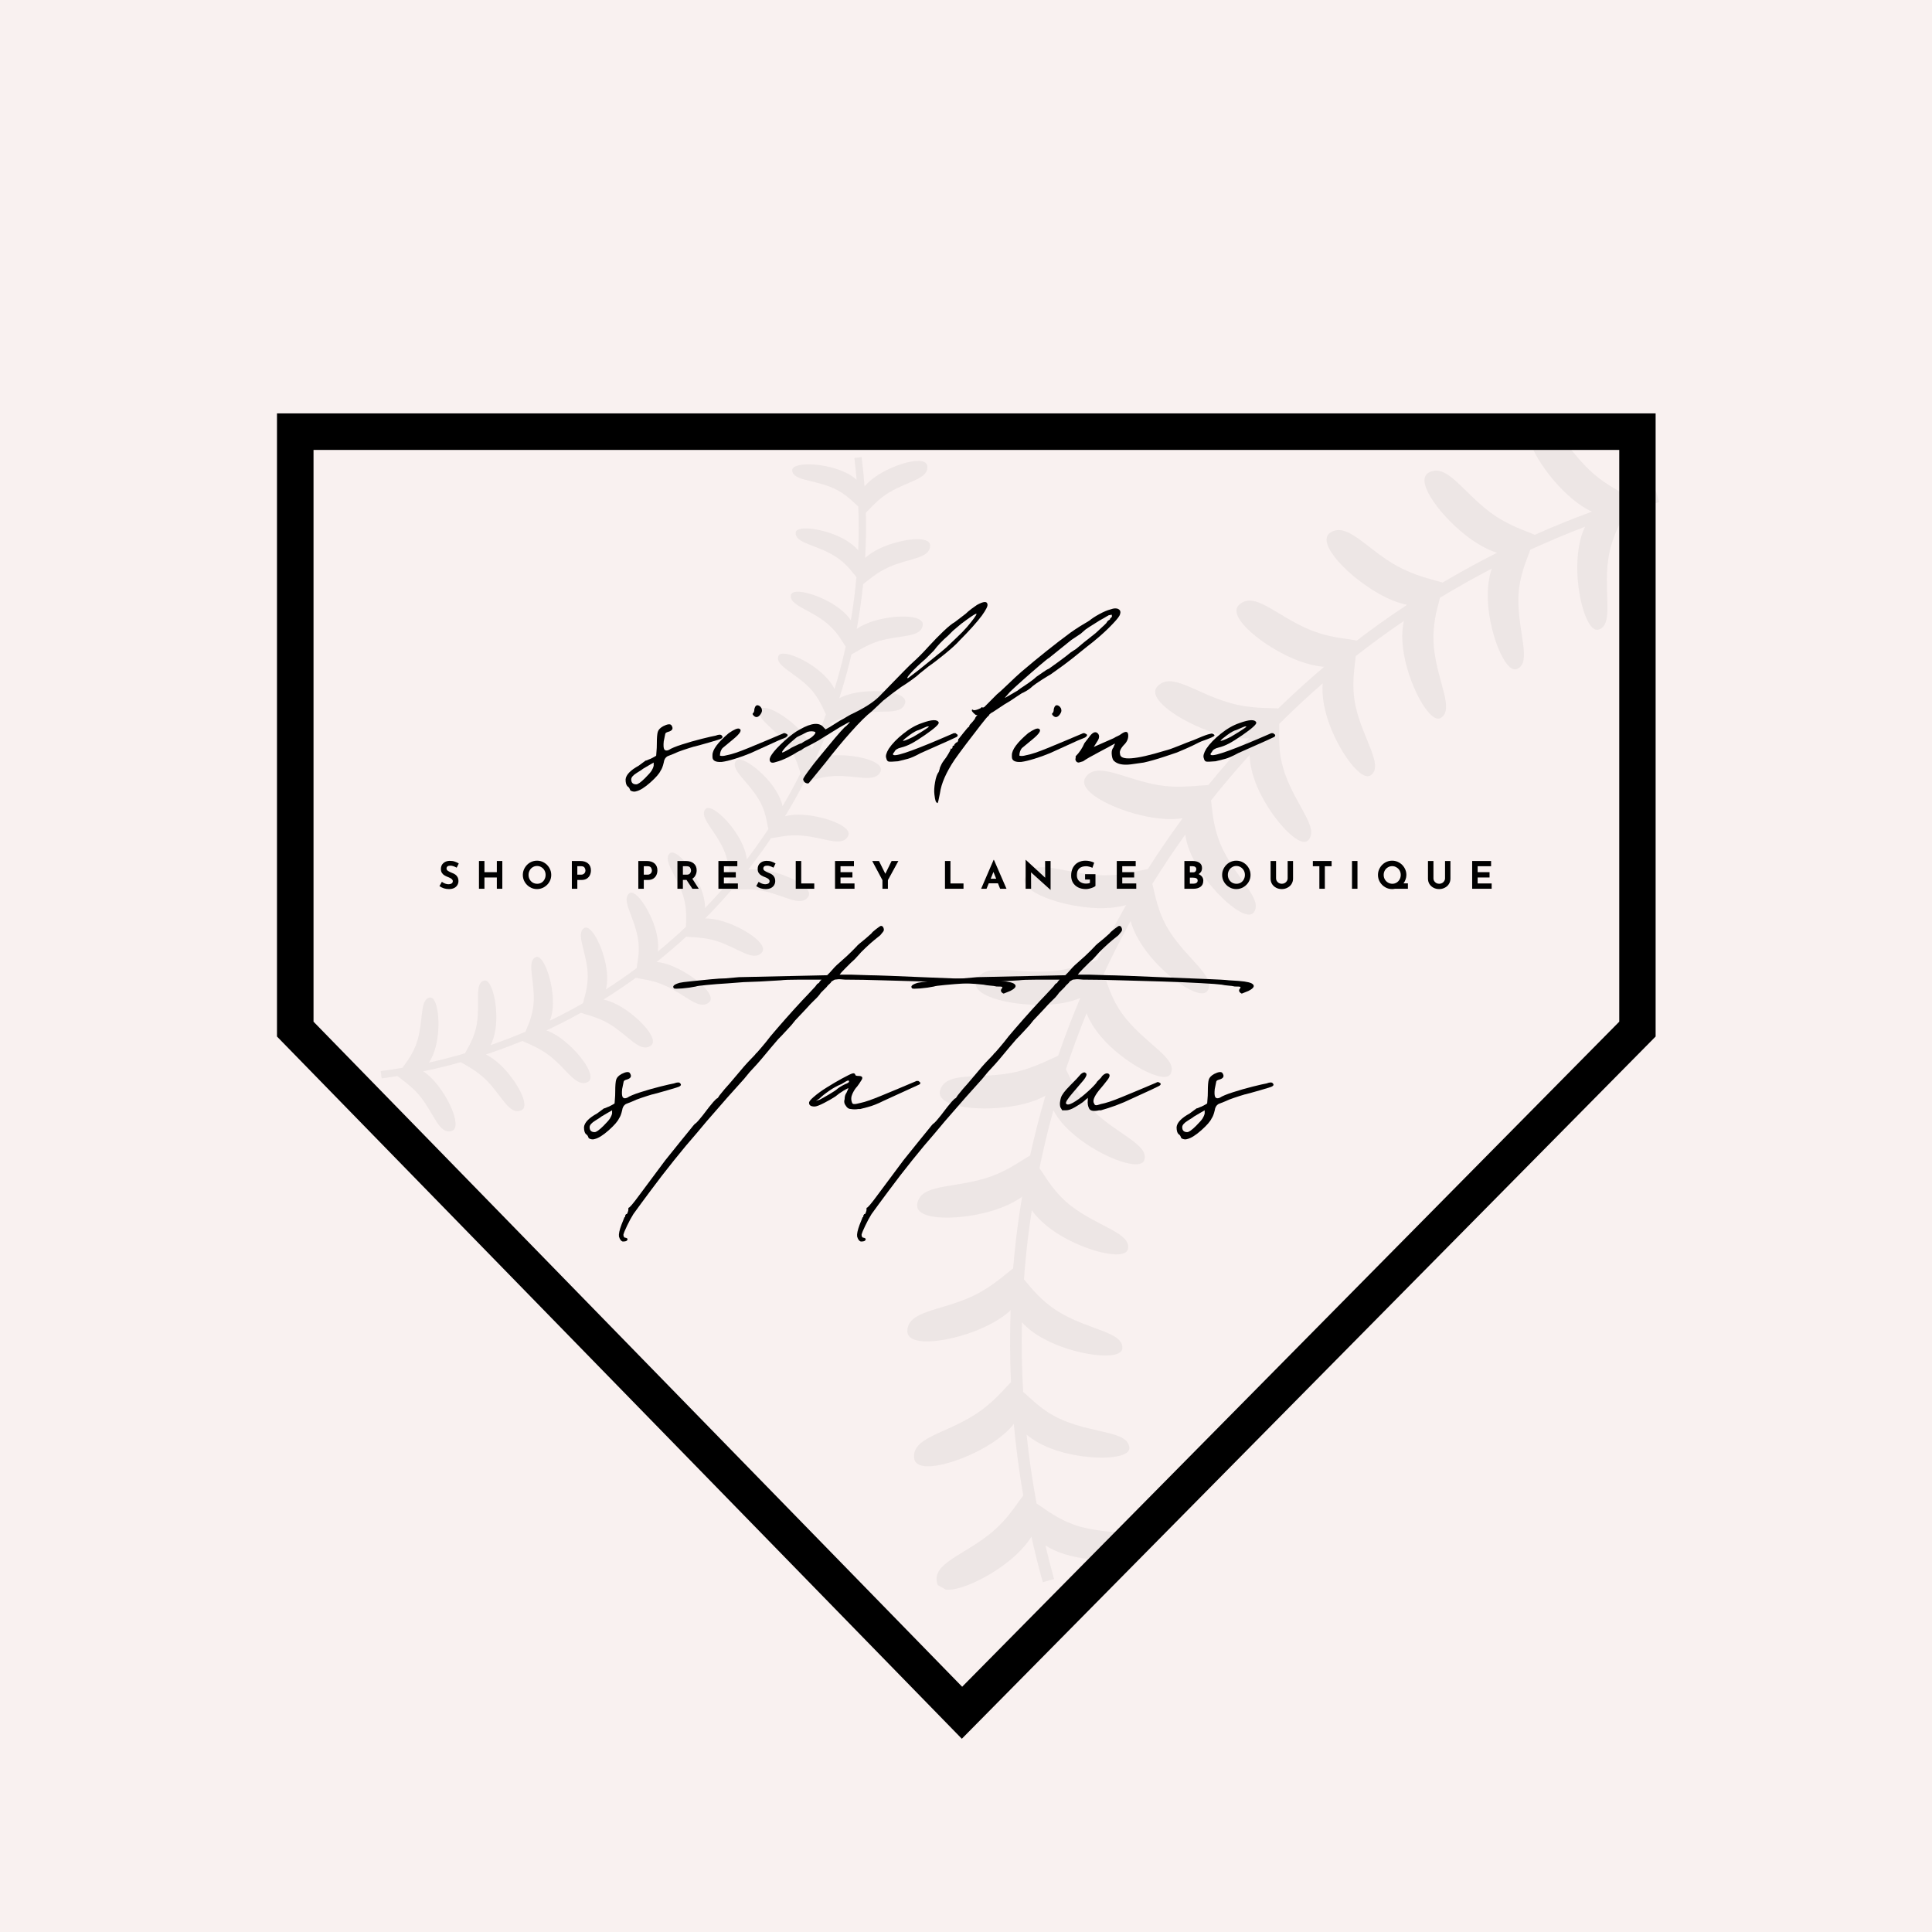 <svg version="1.2" preserveAspectRatio="xMidYMid meet" height="500" viewBox="0 0 375 375" zoomAndPan="magnify" width="500" xmlns:xlink="http://www.w3.org/1999/xlink" xmlns="http://www.w3.org/2000/svg"><defs><clipPath id="7c7789f724"><path d="M 53.684 80.242 L 321.434 80.242 L 321.434 337.492 L 53.684 337.492 Z M 53.684 80.242"></path></clipPath><filter height="100%" id="bfdb5041d4" filterUnits="objectBoundingBox" width="100%" y="0%" x="0%"><feColorMatrix in="SourceGraphic" type="matrix" values="0 0 0 0 1 0 0 0 0 1 0 0 0 0 1 0 0 0 1 0"></feColorMatrix></filter><clipPath id="0af4272c97"><path d="M 7 11 L 115 11 L 115 143 L 7 143 Z M 7 11"></path></clipPath><clipPath id="101f506e91"><path d="M 98.02 0.758 L 140.16 33.312 L 42.492 159.73 L 0.352 127.176 Z M 98.02 0.758"></path></clipPath><clipPath id="b19054846e"><path d="M 98.02 0.758 L 140.16 33.312 L 42.492 159.73 L 0.352 127.176 Z M 98.02 0.758"></path></clipPath><clipPath id="a6b708ab96"><path d="M 98.039 0.773 L 140.148 33.305 L 42.555 159.621 L 0.445 127.09 Z M 98.039 0.773"></path></clipPath><clipPath id="b013609754"><rect height="160" y="0" width="141" x="0"></rect></clipPath><clipPath id="b5492b60d4"><path d="M 106 0.32 L 112 0.32 L 112 7 L 106 7 Z M 106 0.32"></path></clipPath><clipPath id="fb2380971c"><path d="M 115 0.32 L 120 0.32 L 120 7 L 115 7 Z M 115 0.32"></path></clipPath><clipPath id="a00bd3bbdf"><rect height="9" y="0" width="210" x="0"></rect></clipPath><clipPath id="ca8eb187f7"><path d="M 1 0 L 200 0 L 200 264 L 1 264 Z M 1 0"></path></clipPath><clipPath id="2ad6527406"><path d="M 125.641 0.199 L 199.527 41.711 L 74.992 263.371 L 1.105 221.859 Z M 125.641 0.199"></path></clipPath><clipPath id="8f566e1142"><path d="M 40 22 L 187 22 L 187 249 L 40 249 Z M 40 22"></path></clipPath><clipPath id="56a9aabe55"><path d="M 124.641 0.199 L 198.527 41.711 L 73.992 263.371 L 0.105 221.859 Z M 124.641 0.199"></path></clipPath><clipPath id="eb29b0c244"><path d="M 74.031 263.66 L 0.141 222.148 L 124.68 0.488 L 198.566 42 Z M 74.031 263.66"></path></clipPath><clipPath id="45c16f7dce"><path d="M 73.996 263.641 L 0.027 222.086 L 124.695 0.199 L 198.66 41.754 Z M 73.996 263.641"></path></clipPath><clipPath id="ef398220cc"><rect height="264" y="0" width="199" x="0"></rect></clipPath><clipPath id="2beb9d50d0"><rect height="264" y="0" width="201" x="0"></rect></clipPath></defs><g id="ebcc93708d"><rect style="fill:#ffffff;fill-opacity:1;stroke:none;" height="375" y="0" width="375" x="0"></rect><rect style="fill:#f9f1f0;fill-opacity:1;stroke:none;" height="375" y="0" width="375" x="0"></rect><g clip-path="url(#7c7789f724)" clip-rule="nonzero"><path d="M 186.691 337.492 L 53.762 201.188 L 53.762 80.242 L 321.355 80.242 L 321.355 201.188 Z M 60.855 198.309 L 186.754 327.398 L 314.297 198.309 L 314.297 87.328 L 60.855 87.328 Z M 60.855 198.309" style="stroke:none;fill-rule:nonzero;fill:#000000;fill-opacity:1;"></path></g><g transform="matrix(1,0,0,1,66,77)" mask="url(#afdd993dbf)"><g clip-path="url(#b013609754)"><g clip-path="url(#0af4272c97)" clip-rule="nonzero"><g clip-path="url(#101f506e91)" clip-rule="nonzero"><g clip-path="url(#b19054846e)" clip-rule="nonzero"><g clip-path="url(#a6b708ab96)" clip-rule="nonzero"><path d="M 76.918 95.707 C 78.156 95.617 79.957 95.48 82.047 95.906 C 84.137 96.336 85.984 97.133 87.492 97.582 C 88.992 98.027 90.141 98.102 90.871 97.078 C 92.098 95.352 86.883 92.684 82.73 91.949 C 81.688 91.762 80.758 91.707 79.91 91.746 C 79.668 91.758 79.438 91.777 79.215 91.805 C 79.348 91.637 79.484 91.469 79.617 91.301 C 81.02 89.484 82.355 87.613 83.645 85.707 C 84.797 85.559 86.961 84.945 89.711 85.188 C 90.785 85.285 91.781 85.465 92.715 85.66 C 93.645 85.855 94.508 86.066 95.277 86.195 C 96.812 86.461 97.98 86.41 98.598 85.316 C 99.641 83.465 94.141 81.422 89.906 81.156 C 88.535 81.074 87.363 81.172 86.379 81.434 C 87.684 79.285 88.918 77.09 90.074 74.855 C 90.328 74.793 90.633 74.703 90.984 74.598 C 91.59 74.418 92.332 74.195 93.191 74.012 C 94.047 73.824 94.988 73.656 96.051 73.621 C 100.285 73.461 103.93 75.031 104.926 72.723 C 105.305 71.738 104.082 70.887 102.23 70.332 C 101.309 70.051 100.23 69.844 99.121 69.719 C 98.016 69.598 96.875 69.559 95.805 69.613 C 94.43 69.688 93.262 69.91 92.309 70.281 C 93.355 67.996 94.328 65.684 95.211 63.34 C 95.465 63.25 95.762 63.121 96.105 62.969 C 97.238 62.461 98.883 61.715 100.992 61.395 C 103.102 61.078 105.109 61.188 106.68 61.09 C 108.234 60.988 109.348 60.66 109.68 59.449 C 110.238 57.398 104.422 56.699 100.27 57.441 C 99.227 57.625 98.324 57.891 97.551 58.223 C 97.324 58.316 97.105 58.422 96.902 58.527 C 97.426 56.914 97.906 55.293 98.348 53.664 C 98.676 52.465 98.973 51.258 99.258 50.043 C 99.484 49.922 99.754 49.762 100.066 49.578 C 100.605 49.254 101.27 48.855 102.059 48.469 C 102.836 48.074 103.711 47.684 104.734 47.391 C 108.797 46.195 112.73 46.824 113.113 44.34 C 113.363 42.23 107.543 42.293 103.516 43.562 C 102.207 43.969 101.133 44.473 100.297 45.062 C 100.824 42.191 101.238 39.289 101.531 36.371 C 102.477 35.703 104.098 34.121 106.648 33.023 C 110.531 31.316 114.473 31.434 114.535 28.922 C 114.582 26.801 108.766 27.609 104.91 29.383 C 103.66 29.957 102.672 30.602 101.93 31.301 C 102.086 28.371 102.133 25.434 102.059 22.504 C 102.254 22.324 102.48 22.098 102.734 21.836 C 103.594 20.938 104.832 19.625 106.664 18.535 C 108.5 17.441 110.398 16.789 111.82 16.105 C 113.219 15.426 114.129 14.707 113.98 13.457 C 113.727 11.352 108.074 12.895 104.504 15.145 C 103.609 15.707 102.875 16.293 102.281 16.895 C 102.109 17.066 101.953 17.238 101.805 17.41 C 101.664 15.508 101.48 13.613 101.238 11.727 L 99.828 11.902 C 100.008 13.301 100.148 14.703 100.273 16.113 C 100.145 16 100.016 15.891 99.879 15.785 C 99.199 15.266 98.371 14.801 97.395 14.398 C 93.5 12.785 87.711 12.676 87.773 14.301 C 87.84 16.27 91.824 16.055 95.688 17.723 C 98.188 18.824 99.703 20.559 100.594 21.305 C 100.699 24.133 100.699 26.969 100.582 29.801 C 99.938 29.062 99.07 28.363 97.977 27.738 C 97.082 27.215 96.02 26.766 94.953 26.414 C 93.887 26.066 92.816 25.812 91.855 25.68 C 89.941 25.41 88.48 25.594 88.434 26.41 C 88.418 26.902 88.625 27.285 89.02 27.621 C 89.414 27.957 90.004 28.246 90.711 28.543 C 92.121 29.129 94.016 29.73 95.828 30.812 C 96.727 31.352 97.512 31.965 98.105 32.559 C 98.711 33.156 99.195 33.738 99.59 34.223 C 99.844 34.531 100.055 34.789 100.238 34.996 C 99.988 37.816 99.625 40.625 99.152 43.406 C 98.617 42.598 97.855 41.801 96.824 41.035 C 93.43 38.477 87.844 36.902 87.52 38.496 C 87.324 39.457 88.199 40.137 89.547 40.906 C 90.863 41.668 92.652 42.508 94.297 43.809 C 95.934 45.105 96.961 46.617 97.617 47.68 C 97.82 48.012 97.992 48.301 98.148 48.527 C 97.793 50.129 97.406 51.719 96.977 53.293 C 96.668 54.441 96.328 55.586 95.977 56.723 C 95.902 56.578 95.828 56.434 95.742 56.289 C 95.309 55.551 94.715 54.809 93.965 54.07 C 90.961 51.105 85.641 48.832 85.086 50.355 C 84.41 52.203 88.18 53.5 91.133 56.504 C 93.023 58.461 93.777 60.629 94.316 61.66 C 93.492 63.926 92.59 66.172 91.605 68.383 C 91.555 68.234 91.504 68.086 91.438 67.934 C 91.273 67.547 91.074 67.152 90.824 66.75 C 90.57 66.348 90.273 65.938 89.941 65.523 C 87.273 62.211 82.238 59.316 81.539 60.781 C 81.113 61.664 81.809 62.547 82.91 63.613 C 84 64.676 85.531 65.926 86.809 67.59 C 88.074 69.25 88.707 70.969 89.082 72.156 C 89.191 72.523 89.289 72.84 89.379 73.094 C 88.293 75.262 87.133 77.391 85.898 79.48 C 85.684 78.52 85.246 77.492 84.582 76.418 C 83.496 74.648 81.734 72.855 80.176 71.711 C 78.613 70.566 77.242 70.035 76.82 70.734 C 75.734 72.375 79.055 74.496 81.238 78.113 C 82.348 79.938 82.691 81.664 82.93 82.895 C 83.004 83.293 83.066 83.633 83.137 83.902 C 83.133 83.914 83.129 83.922 83.125 83.934 C 81.801 85.945 80.406 87.906 78.957 89.816 C 78.934 89.648 78.91 89.48 78.879 89.309 C 78.727 88.469 78.426 87.562 77.973 86.609 C 76.176 82.789 71.969 78.809 70.922 80.059 C 70.289 80.812 70.742 81.816 71.57 83.117 C 71.984 83.766 72.496 84.488 73.012 85.289 C 73.527 86.086 74.062 86.977 74.477 87.922 C 75.586 90.43 75.535 92.742 75.691 93.887 C 74.141 95.73 72.52 97.52 70.844 99.254 C 70.859 98.289 70.672 97.199 70.25 95.988 C 68.883 91.965 65.152 87.52 63.988 88.652 C 63.285 89.34 63.625 90.395 64.305 91.789 C 64.973 93.168 65.973 94.863 66.602 96.863 C 67.23 98.859 67.211 100.668 67.176 101.938 C 67.16 102.312 67.141 102.641 67.141 102.91 C 65.371 104.566 63.555 106.168 61.684 107.703 C 61.805 106.734 61.75 105.625 61.492 104.402 C 61.285 103.387 60.914 102.293 60.465 101.262 C 60.02 100.234 59.496 99.266 58.957 98.461 C 57.883 96.852 56.773 95.883 56.137 96.391 C 55.945 96.543 55.816 96.73 55.734 96.938 C 55.648 97.141 55.613 97.375 55.621 97.633 C 55.633 98.152 55.809 98.785 56.059 99.508 C 56.559 100.953 57.367 102.766 57.766 104.84 C 57.961 105.871 58.02 106.852 57.98 107.703 C 57.938 108.555 57.82 109.301 57.723 109.918 C 57.66 110.305 57.602 110.641 57.57 110.914 C 55.629 112.359 53.641 113.734 51.613 115.035 C 51.648 114.875 51.688 114.715 51.715 114.547 C 51.859 113.703 51.891 112.75 51.793 111.703 C 51.418 107.496 48.828 102.316 47.422 103.125 C 46.57 103.613 46.648 104.715 46.984 106.215 C 47.164 106.969 47.371 107.828 47.59 108.75 C 47.805 109.684 47.996 110.691 48.059 111.723 C 48.238 114.449 47.406 116.598 47.152 117.734 C 45.059 118.934 42.914 120.055 40.734 121.109 C 40.793 120.957 40.848 120.805 40.898 120.641 C 41.148 119.836 41.301 118.914 41.32 117.844 C 41.422 113.586 39.453 108.121 37.977 108.789 C 36.199 109.617 37.781 113.191 37.59 117.391 C 37.539 118.438 37.355 119.387 37.125 120.223 C 37.008 120.641 36.883 121.031 36.754 121.387 C 36.621 121.734 36.488 122.051 36.367 122.336 C 36.215 122.695 36.082 123.004 35.988 123.262 C 33.766 124.203 31.508 125.066 29.227 125.859 C 29.672 124.988 30 123.926 30.184 122.68 C 30.488 120.602 30.328 118.152 29.871 116.258 C 29.414 114.367 28.719 113.094 27.938 113.332 C 26.043 113.871 27.215 117.652 26.543 121.832 C 26.086 124.531 24.77 126.41 24.258 127.449 C 21.938 128.129 19.594 128.734 17.238 129.258 C 17.328 129.125 17.418 128.992 17.504 128.848 C 17.938 128.133 18.285 127.215 18.559 126.199 C 19.652 122.098 19.012 116.328 17.414 116.625 C 16.449 116.805 16.145 117.871 15.941 119.406 C 15.73 120.934 15.625 122.891 15.039 124.906 C 14.453 126.914 13.438 128.418 12.703 129.445 C 12.469 129.762 12.262 130.031 12.113 130.262 C 10.711 130.5 9.305 130.719 7.895 130.898 L 8.078 132.309 C 9.102 132.176 10.125 132.023 11.145 131.863 C 11.34 132.027 11.586 132.211 11.867 132.422 C 12.367 132.805 12.988 133.27 13.645 133.852 C 14.297 134.41 14.992 135.086 15.648 135.922 C 16.961 137.586 17.852 139.379 18.711 140.691 C 19.141 141.348 19.562 141.883 20.031 142.223 C 20.5 142.555 21.02 142.707 21.625 142.535 C 23.676 141.984 21.422 136.594 18.734 133.355 C 17.875 132.305 17.008 131.5 16.152 130.945 C 18.602 130.438 21.035 129.844 23.445 129.164 C 24.41 129.793 26.469 130.715 28.426 132.68 C 29.934 134.199 31.031 135.891 32.027 137.07 C 33.027 138.262 33.949 138.973 35.129 138.531 C 37.113 137.785 34.238 132.672 31.184 129.746 C 30.199 128.816 29.234 128.125 28.309 127.676 C 30.703 126.879 33.066 126.004 35.395 125.047 C 35.629 125.164 35.91 125.289 36.246 125.434 C 37.398 125.93 39.09 126.688 40.742 127.973 C 44.078 130.582 45.84 134.129 48.094 133.02 C 49.027 132.523 48.637 131.07 47.586 129.457 C 46.535 127.832 44.848 126.043 43.145 124.742 C 42.055 123.914 41.02 123.336 40.055 123 C 42.336 121.938 44.57 120.797 46.758 119.578 C 47.008 119.672 47.316 119.77 47.672 119.879 C 48.863 120.223 50.602 120.715 52.414 121.832 C 54.23 122.953 55.688 124.336 56.949 125.277 C 58.211 126.219 59.262 126.68 60.305 125.969 C 62.055 124.762 58.066 120.469 54.422 118.348 C 53.508 117.816 52.656 117.449 51.84 117.188 C 51.605 117.113 51.375 117.051 51.145 117 C 53.277 115.676 55.367 114.273 57.41 112.793 C 58.539 113.055 60.797 113.219 63.309 114.398 C 67.156 116.152 69.695 119.18 71.617 117.555 C 73.234 116.18 68.762 112.375 64.871 110.672 C 63.613 110.125 62.473 109.809 61.453 109.719 C 63.418 108.148 65.336 106.512 67.191 104.809 C 67.453 104.84 67.766 104.859 68.133 104.879 C 68.762 104.914 69.543 104.973 70.398 105.078 C 71.254 105.184 72.207 105.363 73.215 105.691 C 75.234 106.348 76.969 107.348 78.41 107.961 C 79.133 108.27 79.781 108.48 80.359 108.504 C 80.934 108.52 81.457 108.363 81.863 107.883 C 83.254 106.285 78.402 103.055 74.367 101.844 C 73.059 101.445 71.891 101.254 70.867 101.273 C 72.637 99.488 74.336 97.645 75.977 95.75 C 76.242 95.75 76.555 95.734 76.918 95.707" style="stroke:none;fill-rule:nonzero;fill:#000000;fill-opacity:1;"></path></g></g></g></g></g><mask id="afdd993dbf"><g filter="url(#bfdb5041d4)"><rect style="fill:#000000;fill-opacity:0.05;stroke:none;" height="375" y="0" width="375" x="0"></rect></g></mask></g><g style="fill:#000000;fill-opacity:1;"><g transform="translate(128.099, 180.885)"><path d="M -4.609 -27.297 C -4.848 -27.211 -5.109 -27.211 -5.391 -27.297 C -5.68 -27.379 -5.828 -27.5 -5.828 -27.656 C -5.828 -27.656 -5.863 -27.734 -5.938 -27.891 C -6.02 -28.055 -6.145 -28.18 -6.312 -28.266 C -6.551 -28.516 -6.672 -28.961 -6.672 -29.609 C -6.586 -30.492 -5.738 -31.379 -4.125 -32.266 L -2.797 -33.25 C -2.711 -33.25 -2.586 -33.285 -2.422 -33.359 C -2.266 -33.441 -2.062 -33.523 -1.812 -33.609 C -1.164 -33.93 -0.805 -34.133 -0.734 -34.219 C -0.734 -34.375 -0.711 -34.656 -0.672 -35.062 C -0.629 -35.469 -0.609 -35.953 -0.609 -36.516 C -0.609 -37.648 -0.547 -38.422 -0.422 -38.828 C -0.305 -39.234 0.035 -39.598 0.609 -39.922 C 1.41 -40.328 1.938 -40.406 2.188 -40.156 C 2.664 -39.508 2.461 -39.066 1.578 -38.828 C 1.254 -38.742 1.07 -38.617 1.031 -38.453 C 0.988 -38.297 0.891 -37.812 0.734 -37 C 0.648 -36.195 0.688 -35.672 0.844 -35.422 C 1.008 -35.18 1.297 -35.145 1.703 -35.312 C 2.18 -35.633 3.047 -35.992 4.297 -36.391 C 5.555 -36.797 6.832 -37.16 8.125 -37.484 C 9.414 -37.805 10.305 -38.008 10.797 -38.094 C 11.441 -38.344 11.848 -38.344 12.016 -38.094 C 12.336 -37.77 12.051 -37.488 11.156 -37.25 C 10.102 -36.926 8.988 -36.602 7.812 -36.281 C 6.645 -35.957 6.305 -35.875 6.797 -36.031 C 5.984 -35.789 5.211 -35.547 4.484 -35.297 C 3.754 -35.055 3.148 -34.816 2.672 -34.578 L 1.453 -34.094 C 1.047 -33.852 0.805 -33.445 0.734 -32.875 C 0.566 -32.145 0.363 -31.617 0.125 -31.297 C -0.125 -30.734 -0.789 -29.969 -1.875 -29 C -2.969 -28.031 -3.879 -27.461 -4.609 -27.297 Z M -4.609 -28.641 C -4.285 -28.641 -3.719 -29.039 -2.906 -29.844 C -2.258 -30.488 -1.832 -30.973 -1.625 -31.297 C -1.426 -31.617 -1.289 -31.941 -1.219 -32.266 L -1.219 -32.875 L -2.062 -32.391 L -3.281 -31.672 C -3.352 -31.586 -3.754 -31.32 -4.484 -30.875 C -5.211 -30.426 -5.578 -30.004 -5.578 -29.609 C -5.578 -28.961 -5.254 -28.641 -4.609 -28.641 Z M -4.609 -28.641" style="stroke:none"></path></g></g><g style="fill:#000000;fill-opacity:1;"><g transform="translate(141.93, 180.885)"><path d="M 5.094 -41.734 C 4.852 -41.648 4.609 -41.727 4.359 -41.969 C 4.117 -42.219 4.082 -42.383 4.25 -42.469 C 4.406 -42.625 4.484 -42.863 4.484 -43.188 C 4.648 -44 5.016 -44.203 5.578 -43.797 C 5.816 -43.555 5.938 -43.352 5.938 -43.188 C 6.02 -42.945 5.957 -42.664 5.75 -42.344 C 5.551 -42.02 5.332 -41.816 5.094 -41.734 Z M -1.812 -33 C -3.031 -32.914 -3.641 -33.238 -3.641 -33.969 L -3.641 -34.328 C -3.641 -35.379 -2.586 -36.797 -0.484 -38.578 C 0.566 -39.305 1.254 -39.594 1.578 -39.438 C 2.141 -39.188 1.734 -38.5 0.359 -37.375 L -1.703 -35.672 C -2.023 -35.266 -2.188 -34.781 -2.188 -34.219 C -1.938 -34.133 -1.629 -34.129 -1.266 -34.203 C -0.91 -34.285 -0.734 -34.328 -0.734 -34.328 C 0.16 -34.492 1.492 -34.941 3.266 -35.672 C 5.047 -36.398 7.273 -37.332 9.953 -38.469 L 10.188 -38.578 L 10.438 -38.578 L 10.672 -38.469 C 11.078 -38.301 11.039 -38.055 10.562 -37.734 L 9.094 -37.125 L 3.766 -34.703 C 2.797 -34.297 1.785 -33.93 0.734 -33.609 C -0.316 -33.285 -1.164 -33.082 -1.812 -33 Z M -1.812 -33" style="stroke:none"></path></g></g><g style="fill:#000000;fill-opacity:1;"><g transform="translate(154.184, 180.885)"><path d="M 2.797 -28.875 C 2.629 -28.789 2.422 -28.812 2.172 -28.938 C 1.93 -29.062 1.773 -29.285 1.703 -29.609 C 1.703 -29.766 2.023 -30.285 2.672 -31.172 C 3.316 -32.066 4.125 -33.098 5.094 -34.266 C 6.062 -35.441 6.969 -36.535 7.812 -37.547 C 8.664 -38.555 9.297 -39.266 9.703 -39.672 C 10.023 -39.91 10.285 -40.148 10.484 -40.391 C 10.691 -40.641 10.797 -40.766 10.797 -40.766 C 10.711 -40.766 10.488 -40.66 10.125 -40.453 C 9.758 -40.254 9.297 -39.992 8.734 -39.672 L 4.609 -37.125 L 3.516 -36.516 L 2.312 -35.906 C 1.977 -35.75 1.711 -35.586 1.516 -35.422 C 1.316 -35.266 1.176 -35.188 1.094 -35.188 L 0.609 -34.938 C 0.117 -34.613 -0.523 -34.25 -1.328 -33.844 C -2.141 -33.445 -2.867 -33.164 -3.516 -33 C -4.16 -32.758 -4.562 -32.801 -4.719 -33.125 C -4.883 -33.445 -4.77 -33.891 -4.375 -34.453 C -3.883 -35.18 -3.051 -36.07 -1.875 -37.125 C -0.707 -38.176 0.281 -38.906 1.094 -39.312 C 3.352 -40.602 4.891 -40.723 5.703 -39.672 L 6.062 -39.312 L 6.922 -39.797 L 8.859 -41.016 C 9.18 -41.172 9.602 -41.41 10.125 -41.734 C 10.656 -42.055 11.203 -42.344 11.766 -42.594 C 13.867 -43.633 15.445 -44.68 16.5 -45.734 L 21.234 -50.594 L 22.453 -51.812 C 23.422 -52.695 24.102 -53.344 24.5 -53.75 C 24.906 -54.156 25.473 -54.758 26.203 -55.562 C 27.098 -56.539 28.008 -57.473 28.938 -58.359 C 29.863 -59.242 30.613 -59.848 31.188 -60.172 L 33.25 -61.75 C 33.57 -62.07 33.953 -62.395 34.391 -62.719 C 34.836 -63.051 35.18 -63.297 35.422 -63.453 C 36.723 -64.18 37.41 -64.223 37.484 -63.578 C 37.566 -63.254 37.203 -62.523 36.391 -61.391 C 35.422 -60.098 33.969 -58.477 32.031 -56.531 C 31.469 -55.883 30.516 -55.016 29.172 -53.922 C 27.836 -52.836 26.805 -52.051 26.078 -51.562 L 24.266 -50.109 C 23.941 -49.785 23.375 -49.336 22.562 -48.766 C 21.758 -48.203 21.156 -47.801 20.75 -47.562 L 18.922 -46.219 L 17.234 -44.891 L 15.047 -42.828 C 13.992 -42.016 12.641 -40.676 10.984 -38.812 C 9.328 -36.957 7.688 -34.977 6.062 -32.875 Z M 22.078 -49.266 L 24.141 -50.844 L 26.078 -52.406 C 26.484 -52.738 27.008 -53.164 27.656 -53.688 C 28.312 -54.207 28.922 -54.711 29.484 -55.203 C 30.941 -56.578 31.973 -57.566 32.578 -58.172 C 33.18 -58.785 33.766 -59.453 34.328 -60.172 C 35.223 -61.305 35.531 -61.832 35.25 -61.75 C 34.969 -61.676 34.016 -61.031 32.391 -59.812 L 30.812 -58.484 L 29.844 -57.516 C 28.707 -56.535 27.781 -55.562 27.062 -54.594 L 25.484 -53.016 C 24.266 -51.961 23.312 -51.051 22.625 -50.281 C 21.938 -49.52 21.754 -49.18 22.078 -49.266 Z M -2.312 -34.828 C -2.227 -34.828 -2.004 -34.926 -1.641 -35.125 C -1.273 -35.32 -0.891 -35.547 -0.484 -35.797 C 0.648 -36.359 1.297 -36.641 1.453 -36.641 C 1.535 -36.723 1.676 -36.82 1.875 -36.938 C 2.082 -37.062 2.348 -37.207 2.672 -37.375 C 3.148 -37.613 3.531 -37.895 3.812 -38.219 C 4.102 -38.539 4.164 -38.742 4 -38.828 C 3.594 -38.984 3.109 -38.984 2.547 -38.828 L 1.328 -38.219 C 0.766 -37.977 0.406 -37.773 0.25 -37.609 L -0.734 -36.766 C -1.297 -36.273 -1.738 -35.828 -2.062 -35.422 C -2.383 -35.023 -2.469 -34.828 -2.312 -34.828 Z M -2.312 -34.828" style="stroke:none"></path></g></g><g style="fill:#000000;fill-opacity:1;"><g transform="translate(175.537, 180.885)"><path d="M -1.219 -33.125 C -2.188 -33.039 -2.789 -33.02 -3.031 -33.062 C -3.27 -33.102 -3.43 -33.328 -3.516 -33.734 C -3.68 -34.129 -3.52 -34.734 -3.031 -35.547 C -2.383 -36.516 -1.453 -37.484 -0.234 -38.453 C 0.973 -39.43 2.18 -40.125 3.391 -40.531 C 5.336 -41.25 6.43 -41.285 6.672 -40.641 C 6.754 -40.316 5.863 -39.508 4 -38.219 C 2.945 -37.488 2.078 -36.941 1.391 -36.578 C 0.703 -36.211 0.035 -35.953 -0.609 -35.797 C -1.336 -35.629 -1.781 -35.344 -1.938 -34.938 C -2.258 -34.613 -2.301 -34.41 -2.062 -34.328 C -1.332 -34.086 2.469 -35.469 9.344 -38.469 L 9.578 -38.578 L 9.953 -38.578 L 10.062 -38.469 C 10.395 -38.301 10.438 -38.098 10.188 -37.859 L 8.609 -37.125 L 3.156 -34.703 C 2.102 -34.129 1.27 -33.758 0.656 -33.594 C 0.051 -33.438 -0.57 -33.281 -1.219 -33.125 Z M -0.25 -37.125 C -0.32 -37.039 -0.176 -37.062 0.188 -37.188 C 0.551 -37.312 1.055 -37.535 1.703 -37.859 C 2.266 -38.18 2.891 -38.562 3.578 -39 C 4.266 -39.445 4.648 -39.711 4.734 -39.797 C 4.734 -39.953 4.508 -39.93 4.062 -39.734 C 3.613 -39.535 3.191 -39.352 2.797 -39.188 C 2.391 -39.102 1.801 -38.781 1.031 -38.219 C 0.258 -37.656 -0.164 -37.289 -0.25 -37.125 Z M -0.25 -37.125" style="stroke:none"></path></g></g><g style="fill:#000000;fill-opacity:1;"><g transform="translate(187.306, 180.885)"><path d="M -5.344 -25 C -5.5 -25.07 -5.617 -25.207 -5.703 -25.406 C -5.785 -25.613 -5.863 -26.039 -5.938 -26.688 C -6.02 -27.332 -5.977 -28.117 -5.812 -29.047 C -5.656 -29.984 -5.414 -30.656 -5.094 -31.062 C -4.938 -31.539 -4.859 -31.82 -4.859 -31.906 C -4.773 -32.07 -4.691 -32.254 -4.609 -32.453 C -4.523 -32.66 -4.363 -32.926 -4.125 -33.25 C -3.801 -33.645 -3.5 -34.086 -3.219 -34.578 C -2.938 -35.066 -2.797 -35.348 -2.797 -35.422 C -2.797 -35.504 -2.773 -35.566 -2.734 -35.609 C -2.691 -35.648 -2.672 -35.629 -2.672 -35.547 C -2.504 -35.547 -2.422 -35.664 -2.422 -35.906 C -2.422 -36.07 -2.344 -36.156 -2.188 -36.156 C -2.102 -36.156 -2.062 -36.234 -2.062 -36.391 L -1.703 -36.766 C -1.535 -36.766 -1.41 -36.883 -1.328 -37.125 C -1.328 -37.363 -1.289 -37.484 -1.219 -37.484 L -0.25 -38.703 C 0.32 -39.43 0.648 -39.797 0.734 -39.797 C 0.805 -39.797 0.844 -39.875 0.844 -40.031 C 0.844 -40.113 1.047 -40.359 1.453 -40.766 L 1.938 -41.375 C 1.938 -41.531 2.098 -41.77 2.422 -42.094 L 2.188 -42.094 C 2.102 -42.094 1.938 -42.211 1.688 -42.453 C 1.445 -42.703 1.328 -42.867 1.328 -42.953 C 1.328 -43.191 1.41 -43.234 1.578 -43.078 C 1.734 -42.992 2.035 -43.031 2.484 -43.188 C 2.93 -43.352 3.156 -43.477 3.156 -43.562 C 3.156 -43.562 3.176 -43.578 3.219 -43.609 C 3.258 -43.648 3.316 -43.633 3.391 -43.562 C 3.391 -43.562 3.43 -43.562 3.516 -43.562 C 3.598 -43.562 3.68 -43.598 3.766 -43.672 L 6.188 -46.109 C 6.508 -46.348 7.219 -46.992 8.312 -48.047 C 9.406 -49.098 10.273 -49.906 10.922 -50.469 C 12.535 -51.844 14.148 -53.176 15.766 -54.469 C 17.391 -55.77 18.969 -56.984 20.5 -58.109 C 21.07 -58.516 21.68 -58.922 22.328 -59.328 C 22.973 -59.734 23.578 -60.098 24.141 -60.422 C 24.629 -60.828 25.273 -61.25 26.078 -61.688 C 26.891 -62.133 27.617 -62.441 28.266 -62.609 C 28.91 -62.848 29.414 -62.863 29.781 -62.656 C 30.145 -62.457 30.25 -62.117 30.094 -61.641 C 30.008 -61.316 29.562 -60.727 28.75 -59.875 C 27.945 -59.02 27.078 -58.188 26.141 -57.375 C 25.211 -56.57 24.426 -55.93 23.781 -55.453 L 20.75 -53.016 L 19.172 -51.812 L 17.828 -50.844 L 16.625 -49.984 C 16.457 -49.898 15.926 -49.578 15.031 -49.016 C 14.145 -48.453 13.504 -48.008 13.109 -47.688 C 12.785 -47.363 12.379 -47.055 11.891 -46.766 C 11.398 -46.484 11.117 -46.344 11.047 -46.344 L 9.953 -45.625 C 9.461 -45.301 9.098 -45.055 8.859 -44.891 C 8.617 -44.734 8.211 -44.488 7.641 -44.156 L 5.453 -42.703 C 5.129 -42.547 4.891 -42.383 4.734 -42.219 C 4.734 -42.133 4.648 -42.016 4.484 -41.859 C 4.41 -41.859 3.945 -41.312 3.094 -40.219 C 2.238 -39.125 1.305 -37.91 0.297 -36.578 C -0.711 -35.242 -1.5 -34.172 -2.062 -33.359 C -3.676 -30.93 -4.609 -28.789 -4.859 -26.938 C -5.098 -25.645 -5.258 -25 -5.344 -25 Z M 7.891 -45.5 L 10.188 -46.828 L 10.672 -47.203 C 10.922 -47.359 11.426 -47.695 12.188 -48.219 C 12.957 -48.75 13.504 -49.176 13.828 -49.5 C 14.078 -49.664 14.484 -49.945 15.047 -50.344 C 15.609 -50.75 16.016 -50.992 16.266 -51.078 C 16.504 -51.242 17.148 -51.707 18.203 -52.469 C 19.254 -53.238 20.02 -53.828 20.5 -54.234 L 21.234 -54.719 C 21.316 -54.719 21.922 -55.203 23.047 -56.172 L 25.359 -58 L 27.062 -59.578 L 27.422 -59.938 L 27.656 -60.297 L 27.781 -60.422 L 28.141 -60.656 L 28.141 -60.781 L 28.391 -61.031 C 28.473 -61.113 28.516 -61.172 28.516 -61.203 C 28.516 -61.242 28.516 -61.266 28.516 -61.266 C 28.516 -61.586 28.43 -61.672 28.266 -61.516 C 28.023 -61.516 27.863 -61.473 27.781 -61.391 L 27.547 -61.266 L 26.938 -60.906 L 26.078 -60.422 L 24.141 -59.203 L 23.422 -58.719 L 22.453 -57.875 L 20.625 -56.656 L 16.266 -53.141 C 16.18 -53.141 15.594 -52.672 14.5 -51.734 C 13.406 -50.805 12.27 -49.816 11.094 -48.766 C 9.926 -47.723 9.141 -47 8.734 -46.594 C 8.242 -46.02 7.938 -45.672 7.812 -45.547 C 7.695 -45.43 7.723 -45.414 7.891 -45.5 Z M 7.891 -45.5" style="stroke:none"></path></g></g><g style="fill:#000000;fill-opacity:1;"><g transform="translate(200.046, 180.885)"><path d="M 5.094 -41.734 C 4.852 -41.648 4.609 -41.727 4.359 -41.969 C 4.117 -42.219 4.082 -42.383 4.25 -42.469 C 4.406 -42.625 4.484 -42.863 4.484 -43.188 C 4.648 -44 5.016 -44.203 5.578 -43.797 C 5.816 -43.555 5.938 -43.352 5.938 -43.188 C 6.02 -42.945 5.957 -42.664 5.75 -42.344 C 5.551 -42.02 5.332 -41.816 5.094 -41.734 Z M -1.812 -33 C -3.031 -32.914 -3.641 -33.238 -3.641 -33.969 L -3.641 -34.328 C -3.641 -35.379 -2.586 -36.797 -0.484 -38.578 C 0.566 -39.305 1.254 -39.594 1.578 -39.438 C 2.141 -39.188 1.734 -38.5 0.359 -37.375 L -1.703 -35.672 C -2.023 -35.266 -2.188 -34.781 -2.188 -34.219 C -1.938 -34.133 -1.629 -34.129 -1.266 -34.203 C -0.91 -34.285 -0.734 -34.328 -0.734 -34.328 C 0.16 -34.492 1.492 -34.941 3.266 -35.672 C 5.047 -36.398 7.273 -37.332 9.953 -38.469 L 10.188 -38.578 L 10.438 -38.578 L 10.672 -38.469 C 11.078 -38.301 11.039 -38.055 10.562 -37.734 L 9.094 -37.125 L 3.766 -34.703 C 2.797 -34.297 1.785 -33.93 0.734 -33.609 C -0.316 -33.285 -1.164 -33.082 -1.812 -33 Z M -1.812 -33" style="stroke:none"></path></g></g><g style="fill:#000000;fill-opacity:1;"><g transform="translate(212.3, 180.885)"><path d="M 7.156 -32.516 C 5.695 -32.348 4.645 -32.551 4 -33.125 C 3.758 -33.281 3.598 -33.641 3.516 -34.203 C 3.43 -34.773 3.473 -35.223 3.641 -35.547 L 3.875 -35.906 L 3.875 -36.031 L 4.125 -36.516 L 4 -36.516 C 3.438 -36.191 2.426 -35.645 0.969 -34.875 C -0.488 -34.113 -1.5 -33.531 -2.062 -33.125 C -2.625 -32.957 -2.906 -32.875 -2.906 -32.875 C -3.156 -32.875 -3.336 -32.973 -3.453 -33.172 C -3.578 -33.379 -3.598 -33.566 -3.516 -33.734 L -3.516 -34.094 C -2.785 -34.82 -2.219 -35.672 -1.812 -36.641 L -0.969 -37.734 C -0.238 -38.785 0.363 -39.031 0.844 -38.469 C 1.094 -38.133 1.094 -37.727 0.844 -37.25 L 0 -35.906 L 3.875 -37.609 C 4.125 -37.773 4.391 -37.914 4.672 -38.031 C 4.953 -38.156 5.133 -38.258 5.219 -38.344 C 6.102 -38.988 6.586 -38.988 6.672 -38.344 C 6.754 -37.695 6.551 -37.086 6.062 -36.516 C 5.258 -35.711 4.938 -35.066 5.094 -34.578 C 5.094 -33.203 8.004 -33.406 13.828 -35.188 C 14.473 -35.344 15.344 -35.645 16.438 -36.094 C 17.531 -36.539 18.52 -36.926 19.406 -37.25 C 20.707 -37.812 21.617 -38.172 22.141 -38.328 C 22.672 -38.492 22.973 -38.539 23.047 -38.469 C 23.453 -38.301 23.535 -38.133 23.297 -37.969 C 23.055 -37.812 22.609 -37.613 21.953 -37.375 C 21.473 -37.207 21.129 -37.082 20.922 -37 C 20.723 -36.926 20.379 -36.766 19.891 -36.516 L 19.172 -36.156 L 17.828 -35.547 L 16.141 -34.828 C 16.141 -34.828 15.348 -34.562 13.766 -34.031 C 12.191 -33.508 10.836 -33.125 9.703 -32.875 Z M 7.156 -32.516" style="stroke:none"></path></g></g><g style="fill:#000000;fill-opacity:1;"><g transform="translate(237.171, 180.885)"><path d="M -1.219 -33.125 C -2.188 -33.039 -2.789 -33.02 -3.031 -33.062 C -3.27 -33.102 -3.43 -33.328 -3.516 -33.734 C -3.68 -34.129 -3.52 -34.734 -3.031 -35.547 C -2.383 -36.516 -1.453 -37.484 -0.234 -38.453 C 0.973 -39.43 2.18 -40.125 3.391 -40.531 C 5.336 -41.25 6.43 -41.285 6.672 -40.641 C 6.754 -40.316 5.863 -39.508 4 -38.219 C 2.945 -37.488 2.078 -36.941 1.391 -36.578 C 0.703 -36.211 0.035 -35.953 -0.609 -35.797 C -1.336 -35.629 -1.781 -35.344 -1.938 -34.938 C -2.258 -34.613 -2.301 -34.41 -2.062 -34.328 C -1.332 -34.086 2.469 -35.469 9.344 -38.469 L 9.578 -38.578 L 9.953 -38.578 L 10.062 -38.469 C 10.395 -38.301 10.438 -38.098 10.188 -37.859 L 8.609 -37.125 L 3.156 -34.703 C 2.102 -34.129 1.27 -33.758 0.656 -33.594 C 0.051 -33.438 -0.57 -33.281 -1.219 -33.125 Z M -0.25 -37.125 C -0.32 -37.039 -0.176 -37.062 0.188 -37.188 C 0.551 -37.312 1.055 -37.535 1.703 -37.859 C 2.266 -38.18 2.891 -38.562 3.578 -39 C 4.266 -39.445 4.648 -39.711 4.734 -39.797 C 4.734 -39.953 4.508 -39.93 4.062 -39.734 C 3.613 -39.535 3.191 -39.352 2.797 -39.188 C 2.391 -39.102 1.801 -38.781 1.031 -38.219 C 0.258 -37.656 -0.164 -37.289 -0.25 -37.125 Z M -0.25 -37.125" style="stroke:none"></path></g></g><g style="fill:#000000;fill-opacity:1;"><g transform="translate(120.025, 248.385)"><path d="M -4.609 -27.297 C -4.848 -27.211 -5.109 -27.211 -5.391 -27.297 C -5.68 -27.379 -5.828 -27.5 -5.828 -27.656 C -5.828 -27.656 -5.863 -27.734 -5.938 -27.891 C -6.02 -28.055 -6.145 -28.18 -6.312 -28.266 C -6.551 -28.516 -6.672 -28.961 -6.672 -29.609 C -6.586 -30.492 -5.738 -31.379 -4.125 -32.266 L -2.797 -33.25 C -2.711 -33.25 -2.586 -33.285 -2.422 -33.359 C -2.266 -33.441 -2.062 -33.523 -1.812 -33.609 C -1.164 -33.93 -0.805 -34.133 -0.734 -34.219 C -0.734 -34.375 -0.711 -34.656 -0.672 -35.062 C -0.629 -35.469 -0.609 -35.953 -0.609 -36.516 C -0.609 -37.648 -0.547 -38.422 -0.422 -38.828 C -0.305 -39.234 0.035 -39.598 0.609 -39.922 C 1.41 -40.328 1.938 -40.406 2.188 -40.156 C 2.664 -39.508 2.461 -39.066 1.578 -38.828 C 1.254 -38.742 1.07 -38.617 1.031 -38.453 C 0.988 -38.297 0.891 -37.812 0.734 -37 C 0.648 -36.195 0.688 -35.672 0.844 -35.422 C 1.008 -35.18 1.297 -35.145 1.703 -35.312 C 2.18 -35.633 3.047 -35.992 4.297 -36.391 C 5.555 -36.797 6.832 -37.16 8.125 -37.484 C 9.414 -37.805 10.305 -38.008 10.797 -38.094 C 11.441 -38.344 11.848 -38.344 12.016 -38.094 C 12.336 -37.77 12.051 -37.488 11.156 -37.25 C 10.102 -36.926 8.988 -36.602 7.812 -36.281 C 6.645 -35.957 6.305 -35.875 6.797 -36.031 C 5.984 -35.789 5.211 -35.547 4.484 -35.297 C 3.754 -35.055 3.148 -34.816 2.672 -34.578 L 1.453 -34.094 C 1.047 -33.852 0.805 -33.445 0.734 -32.875 C 0.566 -32.145 0.363 -31.617 0.125 -31.297 C -0.125 -30.734 -0.789 -29.969 -1.875 -29 C -2.969 -28.031 -3.879 -27.461 -4.609 -27.297 Z M -4.609 -28.641 C -4.285 -28.641 -3.719 -29.039 -2.906 -29.844 C -2.258 -30.488 -1.832 -30.973 -1.625 -31.297 C -1.426 -31.617 -1.289 -31.941 -1.219 -32.266 L -1.219 -32.875 L -2.062 -32.391 L -3.281 -31.672 C -3.352 -31.586 -3.754 -31.32 -4.484 -30.875 C -5.211 -30.426 -5.578 -30.004 -5.578 -29.609 C -5.578 -28.961 -5.254 -28.641 -4.609 -28.641 Z M -4.609 -28.641" style="stroke:none"></path></g></g><g style="fill:#000000;fill-opacity:1;"><g transform="translate(141.986, 248.385)"><path d="M 54.719 -57.516 C 55.445 -57.109 55.242 -56.617 54.109 -56.047 L 52.906 -55.562 C 52.82 -55.488 52.656 -55.57 52.406 -55.812 C 52.25 -56.051 52.25 -56.254 52.406 -56.422 C 52.57 -56.66 52.613 -56.801 52.531 -56.844 C 52.445 -56.883 52.082 -56.906 51.438 -56.906 C 51.113 -56.988 50.707 -57.047 50.219 -57.078 C 49.738 -57.117 49.297 -57.18 48.891 -57.266 C 48.328 -57.348 46.973 -57.445 44.828 -57.562 C 42.68 -57.688 40.211 -57.789 37.422 -57.875 C 34.641 -57.957 31.91 -58.035 29.234 -58.109 C 26.566 -58.191 24.344 -58.234 22.562 -58.234 L 22.078 -58.234 C 21.922 -58.234 21.66 -58.254 21.297 -58.297 C 20.93 -58.336 20.504 -58.316 20.016 -58.234 L 19.406 -57.875 C 19.332 -57.707 19.191 -57.539 18.984 -57.375 C 18.785 -57.219 18.602 -57.02 18.438 -56.781 L 17.344 -55.688 C 17.02 -55.207 16.613 -54.742 16.125 -54.297 C 15.645 -53.848 15.082 -53.258 14.438 -52.531 L 12.375 -50.344 C 11.883 -49.695 11.441 -49.176 11.047 -48.781 C 10.879 -48.613 10.613 -48.328 10.25 -47.922 C 9.883 -47.516 9.5 -47.113 9.094 -46.719 C 8.039 -45.5 7.234 -44.547 6.672 -43.859 C 6.109 -43.172 5.539 -42.504 4.969 -41.859 L 3.516 -40.281 L 2.422 -38.953 L -0.844 -35.312 L -4.859 -30.703 L -6.797 -28.391 C -8.086 -26.93 -9.539 -25.191 -11.156 -23.172 C -12.781 -21.148 -14.297 -19.188 -15.703 -17.281 C -17.117 -15.383 -18.234 -13.867 -19.047 -12.734 C -19.453 -12.086 -19.859 -11.336 -20.266 -10.484 C -20.672 -9.641 -20.91 -9.055 -20.984 -8.734 C -20.984 -8.328 -20.82 -8.125 -20.5 -8.125 C -20.176 -8.039 -20.098 -7.879 -20.266 -7.641 C -20.348 -7.484 -20.629 -7.406 -21.109 -7.406 C -21.43 -7.477 -21.676 -7.801 -21.844 -8.375 C -21.914 -8.852 -21.754 -9.617 -21.359 -10.672 C -21.191 -11.078 -21.047 -11.441 -20.922 -11.766 C -20.805 -12.086 -20.75 -12.207 -20.75 -12.125 C -20.664 -12.125 -20.625 -12.25 -20.625 -12.5 C -20.625 -12.5 -20.602 -12.52 -20.562 -12.562 C -20.52 -12.602 -20.5 -12.66 -20.5 -12.734 C -20.344 -12.66 -20.223 -12.785 -20.141 -13.109 C -20.055 -13.266 -20.016 -13.461 -20.016 -13.703 L -20.016 -13.953 C -19.859 -13.867 -19.129 -14.719 -17.828 -16.5 L -12.859 -23.172 L -9.828 -26.938 C -9.18 -27.738 -8.594 -28.461 -8.062 -29.109 C -7.539 -29.766 -7.238 -30.129 -7.156 -30.203 C -7 -30.285 -6.773 -30.488 -6.484 -30.812 C -6.203 -31.133 -5.898 -31.5 -5.578 -31.906 C -4.609 -33.195 -3.922 -34.066 -3.516 -34.516 C -3.109 -34.961 -2.867 -35.188 -2.797 -35.188 C -2.711 -35.188 -2.551 -35.391 -2.312 -35.797 L -1.328 -37 L -0.359 -38.094 C 0.93 -39.633 1.859 -40.727 2.422 -41.375 C 2.992 -42.02 3.441 -42.504 3.766 -42.828 C 4.41 -43.473 4.734 -43.836 4.734 -43.922 C 4.734 -43.836 5.055 -44.18 5.703 -44.953 C 6.348 -45.723 6.672 -46.109 6.672 -46.109 C 7.078 -46.672 7.805 -47.555 8.859 -48.766 C 9.91 -49.984 11.02 -51.238 12.188 -52.531 C 13.363 -53.82 14.234 -54.754 14.797 -55.328 L 16.266 -56.906 L 16.625 -57.391 L 16.984 -57.625 C 17.066 -57.789 17.145 -57.91 17.219 -57.984 C 17.301 -58.066 17.383 -58.148 17.469 -58.234 C 16.176 -58.234 14.68 -58.234 12.984 -58.234 C 11.285 -58.234 10.148 -58.191 9.578 -58.109 L 5.578 -57.875 L 2.312 -57.75 L -0.734 -57.516 C -2.18 -57.43 -3.531 -57.328 -4.781 -57.203 C -6.039 -57.086 -6.754 -56.988 -6.922 -56.906 C -7.723 -56.738 -8.609 -56.613 -9.578 -56.531 C -10.555 -56.457 -11.082 -56.457 -11.156 -56.531 C -11.562 -56.938 -11.195 -57.301 -10.062 -57.625 C -9.738 -57.707 -8.988 -57.805 -7.812 -57.922 C -6.645 -58.047 -5.414 -58.172 -4.125 -58.297 C -2.832 -58.422 -1.863 -58.484 -1.219 -58.484 L 1.453 -58.719 L 18.562 -59.094 L 19.047 -59.578 L 20.016 -60.656 L 20.391 -61.031 C 20.547 -61.188 20.926 -61.523 21.531 -62.047 C 22.145 -62.578 22.734 -63.125 23.297 -63.688 C 23.859 -64.258 24.18 -64.586 24.266 -64.672 C 24.348 -64.828 24.953 -65.352 26.078 -66.25 L 27.172 -67.219 C 27.254 -67.375 27.555 -67.656 28.078 -68.062 C 28.609 -68.469 28.914 -68.672 29 -68.672 C 29.238 -68.672 29.398 -68.551 29.484 -68.312 C 29.641 -67.988 29.598 -67.703 29.359 -67.453 L 28.875 -66.859 L 27.656 -65.875 C 27.258 -65.551 26.719 -65.066 26.031 -64.422 C 25.344 -63.773 24.875 -63.289 24.625 -62.969 C 24.145 -62.406 23.66 -61.922 23.172 -61.516 C 22.848 -61.191 22.441 -60.785 21.953 -60.297 C 21.473 -59.816 21.148 -59.453 20.984 -59.203 L 23.297 -59.203 L 26.688 -59.094 C 27.258 -59.094 28.676 -59.051 30.938 -58.969 C 33.195 -58.883 35.703 -58.781 38.453 -58.656 C 41.211 -58.539 43.723 -58.441 45.984 -58.359 C 48.242 -58.273 49.695 -58.191 50.344 -58.109 C 51.719 -58.035 52.707 -57.957 53.312 -57.875 C 53.926 -57.789 54.395 -57.672 54.719 -57.516 Z M 54.719 -57.516" style="stroke:none"></path></g></g><g style="fill:#000000;fill-opacity:1;"><g transform="translate(162.491, 248.385)"><path d="M 2.672 -33.125 C 2.266 -33.125 1.941 -33.328 1.703 -33.734 C 1.379 -34.129 1.297 -34.57 1.453 -35.062 C 1.453 -35.551 1.57 -35.957 1.812 -36.281 L 2.188 -37.125 C 2.188 -37.207 1.879 -37.066 1.266 -36.703 C 0.66 -36.336 0.117 -35.953 -0.359 -35.547 C -0.848 -35.223 -1.555 -34.816 -2.484 -34.328 C -3.41 -33.848 -4.039 -33.609 -4.375 -33.609 C -5.094 -33.609 -5.453 -33.848 -5.453 -34.328 C -5.453 -34.578 -5.172 -34.941 -4.609 -35.422 C -3.879 -36.066 -2.988 -36.711 -1.938 -37.359 C -0.883 -38.016 0.082 -38.582 0.969 -39.062 C 2.02 -39.633 2.688 -39.957 2.969 -40.031 C 3.25 -40.113 3.43 -40.035 3.516 -39.797 C 3.516 -39.629 3.719 -39.547 4.125 -39.547 C 4.852 -39.547 5.055 -39.281 4.734 -38.75 C 4.41 -38.227 4.125 -37.805 3.875 -37.484 C 3.551 -37.16 3.25 -36.695 2.969 -36.094 C 2.688 -35.488 2.664 -34.898 2.906 -34.328 C 2.988 -34.086 3.289 -34.023 3.812 -34.141 C 4.344 -34.266 4.609 -34.328 4.609 -34.328 C 5.422 -34.492 6.711 -34.941 8.484 -35.672 C 10.266 -36.398 12.492 -37.332 15.172 -38.469 L 15.406 -38.578 L 15.766 -38.578 L 15.891 -38.469 C 16.055 -38.383 16.141 -38.281 16.141 -38.156 C 16.141 -38.031 16.055 -37.93 15.891 -37.859 L 8.984 -34.703 C 7.848 -34.129 6.812 -33.723 5.875 -33.484 C 4.945 -33.242 4.484 -33.125 4.484 -33.125 L 4.125 -33.125 C 3.633 -33.039 3.148 -33.039 2.672 -33.125 Z M -4.125 -34.703 L -3.391 -34.938 C -2.91 -35.188 -2.266 -35.551 -1.453 -36.031 C -0.648 -36.52 -0.207 -36.805 -0.125 -36.891 C 0.195 -37.211 0.766 -37.57 1.578 -37.969 C 2.066 -38.133 2.312 -38.301 2.312 -38.469 C 2.312 -38.625 2.227 -38.68 2.062 -38.641 C 1.895 -38.598 1.488 -38.375 0.844 -37.969 C 0.039 -37.645 -0.766 -37.203 -1.578 -36.641 C -2.391 -36.078 -2.992 -35.594 -3.391 -35.188 Z M -4.125 -34.703" style="stroke:none"></path></g></g><g style="fill:#000000;fill-opacity:1;"><g transform="translate(188.213, 248.385)"><path d="M 54.719 -57.516 C 55.445 -57.109 55.242 -56.617 54.109 -56.047 L 52.906 -55.562 C 52.82 -55.488 52.656 -55.57 52.406 -55.812 C 52.25 -56.051 52.25 -56.254 52.406 -56.422 C 52.57 -56.66 52.613 -56.801 52.531 -56.844 C 52.445 -56.883 52.082 -56.906 51.438 -56.906 C 51.113 -56.988 50.707 -57.047 50.219 -57.078 C 49.738 -57.117 49.297 -57.18 48.891 -57.266 C 48.328 -57.348 46.973 -57.445 44.828 -57.562 C 42.68 -57.688 40.211 -57.789 37.422 -57.875 C 34.641 -57.957 31.91 -58.035 29.234 -58.109 C 26.566 -58.191 24.344 -58.234 22.562 -58.234 L 22.078 -58.234 C 21.922 -58.234 21.66 -58.254 21.297 -58.297 C 20.93 -58.336 20.504 -58.316 20.016 -58.234 L 19.406 -57.875 C 19.332 -57.707 19.191 -57.539 18.984 -57.375 C 18.785 -57.219 18.602 -57.02 18.438 -56.781 L 17.344 -55.688 C 17.02 -55.207 16.613 -54.742 16.125 -54.297 C 15.645 -53.848 15.082 -53.258 14.438 -52.531 L 12.375 -50.344 C 11.883 -49.695 11.441 -49.176 11.047 -48.781 C 10.879 -48.613 10.613 -48.328 10.25 -47.922 C 9.883 -47.516 9.5 -47.113 9.094 -46.719 C 8.039 -45.5 7.234 -44.547 6.672 -43.859 C 6.109 -43.172 5.539 -42.504 4.969 -41.859 L 3.516 -40.281 L 2.422 -38.953 L -0.844 -35.312 L -4.859 -30.703 L -6.797 -28.391 C -8.086 -26.93 -9.539 -25.191 -11.156 -23.172 C -12.781 -21.148 -14.297 -19.188 -15.703 -17.281 C -17.117 -15.383 -18.234 -13.867 -19.047 -12.734 C -19.453 -12.086 -19.859 -11.336 -20.266 -10.484 C -20.672 -9.641 -20.91 -9.055 -20.984 -8.734 C -20.984 -8.328 -20.82 -8.125 -20.5 -8.125 C -20.176 -8.039 -20.098 -7.879 -20.266 -7.641 C -20.348 -7.484 -20.629 -7.406 -21.109 -7.406 C -21.43 -7.477 -21.676 -7.801 -21.844 -8.375 C -21.914 -8.852 -21.754 -9.617 -21.359 -10.672 C -21.191 -11.078 -21.047 -11.441 -20.922 -11.766 C -20.805 -12.086 -20.75 -12.207 -20.75 -12.125 C -20.664 -12.125 -20.625 -12.25 -20.625 -12.5 C -20.625 -12.5 -20.602 -12.52 -20.562 -12.562 C -20.52 -12.602 -20.5 -12.66 -20.5 -12.734 C -20.344 -12.66 -20.223 -12.785 -20.141 -13.109 C -20.055 -13.266 -20.016 -13.461 -20.016 -13.703 L -20.016 -13.953 C -19.859 -13.867 -19.129 -14.719 -17.828 -16.5 L -12.859 -23.172 L -9.828 -26.938 C -9.18 -27.738 -8.594 -28.461 -8.062 -29.109 C -7.539 -29.766 -7.238 -30.129 -7.156 -30.203 C -7 -30.285 -6.773 -30.488 -6.484 -30.812 C -6.203 -31.133 -5.898 -31.5 -5.578 -31.906 C -4.609 -33.195 -3.922 -34.066 -3.516 -34.516 C -3.109 -34.961 -2.867 -35.188 -2.797 -35.188 C -2.711 -35.188 -2.551 -35.391 -2.312 -35.797 L -1.328 -37 L -0.359 -38.094 C 0.93 -39.633 1.859 -40.727 2.422 -41.375 C 2.992 -42.02 3.441 -42.504 3.766 -42.828 C 4.41 -43.473 4.734 -43.836 4.734 -43.922 C 4.734 -43.836 5.055 -44.18 5.703 -44.953 C 6.348 -45.723 6.672 -46.109 6.672 -46.109 C 7.078 -46.672 7.805 -47.555 8.859 -48.766 C 9.91 -49.984 11.02 -51.238 12.188 -52.531 C 13.363 -53.82 14.234 -54.754 14.797 -55.328 L 16.266 -56.906 L 16.625 -57.391 L 16.984 -57.625 C 17.066 -57.789 17.145 -57.91 17.219 -57.984 C 17.301 -58.066 17.383 -58.148 17.469 -58.234 C 16.176 -58.234 14.68 -58.234 12.984 -58.234 C 11.285 -58.234 10.148 -58.191 9.578 -58.109 L 5.578 -57.875 L 2.312 -57.75 L -0.734 -57.516 C -2.18 -57.43 -3.531 -57.328 -4.781 -57.203 C -6.039 -57.086 -6.754 -56.988 -6.922 -56.906 C -7.723 -56.738 -8.609 -56.613 -9.578 -56.531 C -10.555 -56.457 -11.082 -56.457 -11.156 -56.531 C -11.562 -56.938 -11.195 -57.301 -10.062 -57.625 C -9.738 -57.707 -8.988 -57.805 -7.812 -57.922 C -6.645 -58.047 -5.414 -58.172 -4.125 -58.297 C -2.832 -58.422 -1.863 -58.484 -1.219 -58.484 L 1.453 -58.719 L 18.562 -59.094 L 19.047 -59.578 L 20.016 -60.656 L 20.391 -61.031 C 20.547 -61.188 20.926 -61.523 21.531 -62.047 C 22.145 -62.578 22.734 -63.125 23.297 -63.688 C 23.859 -64.258 24.18 -64.586 24.266 -64.672 C 24.348 -64.828 24.953 -65.352 26.078 -66.25 L 27.172 -67.219 C 27.254 -67.375 27.555 -67.656 28.078 -68.062 C 28.609 -68.469 28.914 -68.672 29 -68.672 C 29.238 -68.672 29.398 -68.551 29.484 -68.312 C 29.641 -67.988 29.598 -67.703 29.359 -67.453 L 28.875 -66.859 L 27.656 -65.875 C 27.258 -65.551 26.719 -65.066 26.031 -64.422 C 25.344 -63.773 24.875 -63.289 24.625 -62.969 C 24.145 -62.406 23.66 -61.922 23.172 -61.516 C 22.848 -61.191 22.441 -60.785 21.953 -60.297 C 21.473 -59.816 21.148 -59.453 20.984 -59.203 L 23.297 -59.203 L 26.688 -59.094 C 27.258 -59.094 28.676 -59.051 30.938 -58.969 C 33.195 -58.883 35.703 -58.781 38.453 -58.656 C 41.211 -58.539 43.723 -58.441 45.984 -58.359 C 48.242 -58.273 49.695 -58.191 50.344 -58.109 C 51.719 -58.035 52.707 -57.957 53.312 -57.875 C 53.926 -57.789 54.395 -57.672 54.719 -57.516 Z M 54.719 -57.516" style="stroke:none"></path></g></g><g style="fill:#000000;fill-opacity:1;"><g transform="translate(208.718, 248.385)"><path d="M -2.547 -32.875 L -2.906 -33.484 C -2.988 -33.805 -3.008 -34.129 -2.969 -34.453 C -2.926 -34.773 -2.867 -35.062 -2.797 -35.312 C -2.629 -35.875 -2.039 -36.66 -1.031 -37.672 C -0.02 -38.68 0.688 -39.43 1.094 -39.922 C 1.5 -40.242 1.781 -40.32 1.938 -40.156 C 2.344 -40 2.223 -39.516 1.578 -38.703 C 1.016 -38.055 0.289 -37.207 -0.594 -36.156 C -1.488 -35.102 -1.895 -34.457 -1.812 -34.219 C -1.656 -33.895 -1.211 -33.93 -0.484 -34.328 C 0.242 -34.734 1.031 -35.301 1.875 -36.031 C 2.727 -36.758 3.438 -37.445 4 -38.094 L 4.25 -38.469 L 4.969 -39.188 L 5.219 -39.547 C 5.625 -39.953 5.988 -40.113 6.312 -40.031 C 6.789 -39.875 6.766 -39.453 6.234 -38.766 C 5.711 -38.078 5.172 -37.41 4.609 -36.766 C 3.641 -35.547 3.316 -34.695 3.641 -34.219 C 3.723 -33.895 3.961 -33.789 4.359 -33.906 C 4.766 -34.031 4.969 -34.094 4.969 -34.094 C 5.863 -34.25 7.195 -34.691 8.969 -35.422 C 10.75 -36.148 12.977 -37.082 15.656 -38.219 L 15.891 -38.344 L 16.141 -38.344 L 16.375 -38.219 C 16.539 -38.133 16.602 -38.031 16.562 -37.906 C 16.52 -37.789 16.422 -37.691 16.266 -37.609 L 14.797 -36.891 L 9.469 -34.453 C 8.332 -33.973 7.297 -33.586 6.359 -33.297 C 5.43 -33.016 4.969 -32.875 4.969 -32.875 L 4.609 -32.875 C 3.555 -32.633 2.91 -32.754 2.672 -33.234 C 2.43 -33.723 2.348 -34.254 2.422 -34.828 L 2.422 -35.312 L 2.312 -35.188 L 1.453 -34.453 C 1.129 -34.211 0.625 -33.891 -0.062 -33.484 C -0.75 -33.078 -1.332 -32.875 -1.812 -32.875 Z M -2.547 -32.875" style="stroke:none"></path></g></g><g style="fill:#000000;fill-opacity:1;"><g transform="translate(235.047, 248.385)"><path d="M -4.609 -27.297 C -4.848 -27.211 -5.109 -27.211 -5.391 -27.297 C -5.68 -27.379 -5.828 -27.5 -5.828 -27.656 C -5.828 -27.656 -5.863 -27.734 -5.938 -27.891 C -6.02 -28.055 -6.145 -28.18 -6.312 -28.266 C -6.551 -28.516 -6.672 -28.961 -6.672 -29.609 C -6.586 -30.492 -5.738 -31.379 -4.125 -32.266 L -2.797 -33.25 C -2.711 -33.25 -2.586 -33.285 -2.422 -33.359 C -2.266 -33.441 -2.062 -33.523 -1.812 -33.609 C -1.164 -33.93 -0.805 -34.133 -0.734 -34.219 C -0.734 -34.375 -0.711 -34.656 -0.672 -35.062 C -0.629 -35.469 -0.609 -35.953 -0.609 -36.516 C -0.609 -37.648 -0.547 -38.422 -0.422 -38.828 C -0.305 -39.234 0.035 -39.598 0.609 -39.922 C 1.41 -40.328 1.938 -40.406 2.188 -40.156 C 2.664 -39.508 2.461 -39.066 1.578 -38.828 C 1.254 -38.742 1.07 -38.617 1.031 -38.453 C 0.988 -38.297 0.891 -37.812 0.734 -37 C 0.648 -36.195 0.688 -35.672 0.844 -35.422 C 1.008 -35.18 1.297 -35.145 1.703 -35.312 C 2.18 -35.633 3.047 -35.992 4.297 -36.391 C 5.555 -36.797 6.832 -37.16 8.125 -37.484 C 9.414 -37.805 10.305 -38.008 10.797 -38.094 C 11.441 -38.344 11.848 -38.344 12.016 -38.094 C 12.336 -37.77 12.051 -37.488 11.156 -37.25 C 10.102 -36.926 8.988 -36.602 7.812 -36.281 C 6.645 -35.957 6.305 -35.875 6.797 -36.031 C 5.984 -35.789 5.211 -35.547 4.484 -35.297 C 3.754 -35.055 3.148 -34.816 2.672 -34.578 L 1.453 -34.094 C 1.047 -33.852 0.805 -33.445 0.734 -32.875 C 0.566 -32.145 0.363 -31.617 0.125 -31.297 C -0.125 -30.734 -0.789 -29.969 -1.875 -29 C -2.969 -28.031 -3.879 -27.461 -4.609 -27.297 Z M -4.609 -28.641 C -4.285 -28.641 -3.719 -29.039 -2.906 -29.844 C -2.258 -30.488 -1.832 -30.973 -1.625 -31.297 C -1.426 -31.617 -1.289 -31.941 -1.219 -32.266 L -1.219 -32.875 L -2.062 -32.391 L -3.281 -31.672 C -3.352 -31.586 -3.754 -31.32 -4.484 -30.875 C -5.211 -30.426 -5.578 -30.004 -5.578 -29.609 C -5.578 -28.961 -5.254 -28.641 -4.609 -28.641 Z M -4.609 -28.641" style="stroke:none"></path></g></g><g transform="matrix(1,0,0,1,84,166)"><g clip-path="url(#a00bd3bbdf)"><g style="fill:#000000;fill-opacity:1;"><g transform="translate(1.063, 6.508)"><path d="M 3.578 -4.094 C 3.109 -4.352 2.703 -4.484 2.359 -4.484 C 2.117 -4.484 1.93 -4.438 1.797 -4.344 C 1.672 -4.25 1.609 -4.109 1.609 -3.922 C 1.609 -3.742 1.703 -3.594 1.891 -3.469 C 2.078 -3.344 2.328 -3.219 2.641 -3.094 C 2.898 -3 3.117 -2.891 3.297 -2.766 C 3.473 -2.648 3.617 -2.488 3.734 -2.281 C 3.859 -2.07 3.922 -1.805 3.922 -1.484 C 3.922 -1.203 3.848 -0.941 3.703 -0.703 C 3.566 -0.473 3.359 -0.285 3.078 -0.141 C 2.797 -0.004 2.461 0.062 2.078 0.062 C 1.754 0.062 1.43 0.016 1.109 -0.078 C 0.797 -0.18 0.504 -0.328 0.234 -0.516 L 0.703 -1.344 C 0.891 -1.207 1.102 -1.094 1.344 -1 C 1.582 -0.914 1.797 -0.875 1.984 -0.875 C 2.211 -0.875 2.41 -0.922 2.578 -1.016 C 2.742 -1.117 2.828 -1.273 2.828 -1.484 C 2.828 -1.766 2.562 -2.008 2.031 -2.219 C 1.727 -2.332 1.473 -2.445 1.266 -2.562 C 1.055 -2.676 0.879 -2.836 0.734 -3.047 C 0.586 -3.254 0.516 -3.52 0.516 -3.844 C 0.516 -4.301 0.664 -4.672 0.969 -4.953 C 1.27 -5.242 1.676 -5.398 2.188 -5.422 C 2.594 -5.422 2.926 -5.375 3.188 -5.281 C 3.457 -5.195 3.723 -5.07 3.984 -4.906 Z M 3.578 -4.094" style="stroke:none"></path></g></g><g style="fill:#000000;fill-opacity:1;"><g transform="translate(8.264, 6.508)"><path d="M 5.234 0 L 4.172 0 L 4.172 -2.188 L 1.766 -2.188 L 1.766 0 L 0.703 0 L 0.703 -5.391 L 1.766 -5.391 L 1.766 -3.219 L 4.172 -3.219 L 4.172 -5.391 L 5.234 -5.391 Z M 5.234 0" style="stroke:none"></path></g></g><g style="fill:#000000;fill-opacity:1;"><g transform="translate(17.121, 6.508)"><path d="M 0.359 -2.688 C 0.359 -3.176 0.484 -3.633 0.734 -4.062 C 0.984 -4.488 1.316 -4.828 1.734 -5.078 C 2.16 -5.328 2.617 -5.453 3.109 -5.453 C 3.609 -5.453 4.066 -5.328 4.484 -5.078 C 4.91 -4.828 5.25 -4.488 5.5 -4.062 C 5.75 -3.633 5.875 -3.176 5.875 -2.688 C 5.875 -2.188 5.75 -1.727 5.5 -1.312 C 5.25 -0.895 4.91 -0.562 4.484 -0.312 C 4.066 -0.062 3.609 0.062 3.109 0.062 C 2.609 0.062 2.148 -0.062 1.734 -0.312 C 1.316 -0.562 0.984 -0.895 0.734 -1.312 C 0.484 -1.727 0.359 -2.188 0.359 -2.688 Z M 1.469 -2.688 C 1.469 -2.375 1.539 -2.082 1.688 -1.812 C 1.832 -1.551 2.035 -1.344 2.297 -1.188 C 2.555 -1.039 2.844 -0.969 3.156 -0.969 C 3.457 -0.969 3.734 -1.039 3.984 -1.188 C 4.234 -1.344 4.426 -1.551 4.562 -1.812 C 4.707 -2.082 4.781 -2.375 4.781 -2.688 C 4.781 -3.008 4.707 -3.301 4.562 -3.562 C 4.414 -3.832 4.211 -4.039 3.953 -4.188 C 3.703 -4.344 3.426 -4.422 3.125 -4.422 C 2.812 -4.422 2.531 -4.344 2.281 -4.188 C 2.031 -4.039 1.832 -3.832 1.688 -3.562 C 1.539 -3.301 1.469 -3.008 1.469 -2.688 Z M 1.469 -2.688" style="stroke:none"></path></g></g><g style="fill:#000000;fill-opacity:1;"><g transform="translate(26.293, 6.508)"><path d="M 2.328 -5.391 C 2.984 -5.391 3.492 -5.227 3.859 -4.906 C 4.223 -4.582 4.406 -4.141 4.406 -3.578 C 4.406 -3.254 4.344 -2.953 4.219 -2.672 C 4.094 -2.391 3.891 -2.156 3.609 -1.969 C 3.328 -1.789 2.961 -1.703 2.516 -1.703 L 1.766 -1.703 L 1.766 0 L 0.703 0 L 0.703 -5.391 Z M 2.516 -2.734 C 2.711 -2.734 2.875 -2.781 3 -2.875 C 3.125 -2.969 3.211 -3.07 3.266 -3.188 C 3.316 -3.312 3.344 -3.43 3.344 -3.547 C 3.344 -3.734 3.285 -3.914 3.172 -4.094 C 3.055 -4.281 2.836 -4.375 2.516 -4.375 L 1.766 -4.375 L 1.766 -2.734 Z M 2.516 -2.734" style="stroke:none"></path></g></g><g style="fill:#000000;fill-opacity:1;"><g transform="translate(33.883, 6.508)"><path d="" style="stroke:none"></path></g></g><g style="fill:#000000;fill-opacity:1;"><g transform="translate(39.194, 6.508)"><path d="M 2.328 -5.391 C 2.984 -5.391 3.492 -5.227 3.859 -4.906 C 4.223 -4.582 4.406 -4.141 4.406 -3.578 C 4.406 -3.254 4.344 -2.953 4.219 -2.672 C 4.094 -2.391 3.891 -2.156 3.609 -1.969 C 3.328 -1.789 2.961 -1.703 2.516 -1.703 L 1.766 -1.703 L 1.766 0 L 0.703 0 L 0.703 -5.391 Z M 2.516 -2.734 C 2.711 -2.734 2.875 -2.781 3 -2.875 C 3.125 -2.969 3.211 -3.07 3.266 -3.188 C 3.316 -3.312 3.344 -3.43 3.344 -3.547 C 3.344 -3.734 3.285 -3.914 3.172 -4.094 C 3.055 -4.281 2.836 -4.375 2.516 -4.375 L 1.766 -4.375 L 1.766 -2.734 Z M 2.516 -2.734" style="stroke:none"></path></g></g><g style="fill:#000000;fill-opacity:1;"><g transform="translate(46.784, 6.508)"><path d="M 3.609 0 L 2.469 -1.719 L 1.766 -1.719 L 1.766 0 L 0.703 0 L 0.703 -5.391 L 2.328 -5.391 C 2.992 -5.391 3.508 -5.227 3.875 -4.906 C 4.25 -4.582 4.438 -4.141 4.438 -3.578 C 4.438 -3.242 4.363 -2.93 4.219 -2.641 C 4.082 -2.348 3.875 -2.117 3.594 -1.953 L 4.844 0 Z M 1.766 -2.734 L 2.516 -2.734 C 2.805 -2.734 3.016 -2.816 3.141 -2.984 C 3.273 -3.16 3.344 -3.348 3.344 -3.547 C 3.344 -3.734 3.285 -3.914 3.172 -4.094 C 3.055 -4.281 2.836 -4.375 2.516 -4.375 L 1.766 -4.375 Z M 1.766 -2.734" style="stroke:none"></path></g></g><g style="fill:#000000;fill-opacity:1;"><g transform="translate(54.74, 6.508)"><path d="M 4.375 -5.391 L 4.375 -4.375 L 1.766 -4.375 L 1.766 -3.219 L 4.078 -3.219 L 4.078 -2.188 L 1.766 -2.188 L 1.766 -1.031 L 4.484 -1.031 L 4.484 0 L 0.703 0 L 0.703 -5.391 Z M 4.375 -5.391" style="stroke:none"></path></g></g><g style="fill:#000000;fill-opacity:1;"><g transform="translate(62.549, 6.508)"><path d="M 3.578 -4.094 C 3.109 -4.352 2.703 -4.484 2.359 -4.484 C 2.117 -4.484 1.93 -4.438 1.797 -4.344 C 1.672 -4.25 1.609 -4.109 1.609 -3.922 C 1.609 -3.742 1.703 -3.594 1.891 -3.469 C 2.078 -3.344 2.328 -3.219 2.641 -3.094 C 2.898 -3 3.117 -2.891 3.297 -2.766 C 3.473 -2.648 3.617 -2.488 3.734 -2.281 C 3.859 -2.07 3.922 -1.805 3.922 -1.484 C 3.922 -1.203 3.848 -0.941 3.703 -0.703 C 3.566 -0.473 3.359 -0.285 3.078 -0.141 C 2.797 -0.004 2.461 0.062 2.078 0.062 C 1.754 0.062 1.43 0.016 1.109 -0.078 C 0.797 -0.18 0.504 -0.328 0.234 -0.516 L 0.703 -1.344 C 0.891 -1.207 1.102 -1.094 1.344 -1 C 1.582 -0.914 1.797 -0.875 1.984 -0.875 C 2.211 -0.875 2.41 -0.922 2.578 -1.016 C 2.742 -1.117 2.828 -1.273 2.828 -1.484 C 2.828 -1.766 2.562 -2.008 2.031 -2.219 C 1.727 -2.332 1.473 -2.445 1.266 -2.562 C 1.055 -2.676 0.879 -2.836 0.734 -3.047 C 0.586 -3.254 0.516 -3.52 0.516 -3.844 C 0.516 -4.301 0.664 -4.672 0.969 -4.953 C 1.27 -5.242 1.676 -5.398 2.188 -5.422 C 2.594 -5.422 2.926 -5.375 3.188 -5.281 C 3.457 -5.195 3.723 -5.07 3.984 -4.906 Z M 3.578 -4.094" style="stroke:none"></path></g></g><g style="fill:#000000;fill-opacity:1;"><g transform="translate(69.75, 6.508)"><path d="M 1.766 -5.391 L 1.766 -1.031 L 4.297 -1.031 L 4.297 0 L 0.703 0 L 0.703 -5.391 Z M 1.766 -5.391" style="stroke:none"></path></g></g><g style="fill:#000000;fill-opacity:1;"><g transform="translate(77.376, 6.508)"><path d="M 4.375 -5.391 L 4.375 -4.375 L 1.766 -4.375 L 1.766 -3.219 L 4.078 -3.219 L 4.078 -2.188 L 1.766 -2.188 L 1.766 -1.031 L 4.484 -1.031 L 4.484 0 L 0.703 0 L 0.703 -5.391 Z M 4.375 -5.391" style="stroke:none"></path></g></g><g style="fill:#000000;fill-opacity:1;"><g transform="translate(85.186, 6.508)"><path d="M 5.188 -5.391 L 3.156 -1.672 L 3.156 0 L 2.094 0 L 2.094 -1.672 L 0.109 -5.391 L 1.422 -5.391 L 2.656 -2.906 L 3.875 -5.391 Z M 5.188 -5.391" style="stroke:none"></path></g></g><g style="fill:#000000;fill-opacity:1;"><g transform="translate(93.405, 6.508)"><path d="" style="stroke:none"></path></g></g><g style="fill:#000000;fill-opacity:1;"><g transform="translate(98.717, 6.508)"><path d="M 1.766 -5.391 L 1.766 -1.031 L 4.297 -1.031 L 4.297 0 L 0.703 0 L 0.703 -5.391 Z M 1.766 -5.391" style="stroke:none"></path></g></g><g clip-path="url(#b5492b60d4)" clip-rule="nonzero"><g style="fill:#000000;fill-opacity:1;"><g transform="translate(106.343, 6.508)"><path d="M 3.359 -1.062 L 1.578 -1.062 L 1.141 0 L 0.094 0 L 2.516 -5.609 L 2.578 -5.609 L 5.016 0 L 3.781 0 Z M 3.016 -1.953 L 2.484 -3.266 L 1.953 -1.953 Z M 3.016 -1.953" style="stroke:none"></path></g></g></g><g clip-path="url(#fb2380971c)" clip-rule="nonzero"><g style="fill:#000000;fill-opacity:1;"><g transform="translate(114.372, 6.508)"><path d="M 5.547 -5.391 L 5.547 0.219 L 5.531 0.219 L 1.75 -3.188 L 1.766 0 L 0.703 0 L 0.703 -5.609 L 0.734 -5.609 L 4.5 -2.141 L 4.484 -5.391 Z M 5.547 -5.391" style="stroke:none"></path></g></g></g><g style="fill:#000000;fill-opacity:1;"><g transform="translate(123.551, 6.508)"><path d="M 5.078 -0.547 C 4.992 -0.453 4.844 -0.359 4.625 -0.266 C 4.414 -0.172 4.18 -0.094 3.922 -0.031 C 3.672 0.031 3.438 0.062 3.219 0.062 C 2.645 0.062 2.141 -0.047 1.703 -0.266 C 1.273 -0.492 0.941 -0.801 0.703 -1.188 C 0.473 -1.582 0.359 -2.035 0.359 -2.547 C 0.359 -3.172 0.484 -3.703 0.734 -4.141 C 0.984 -4.578 1.316 -4.906 1.734 -5.125 C 2.16 -5.344 2.629 -5.453 3.141 -5.453 C 3.461 -5.453 3.766 -5.414 4.047 -5.344 C 4.336 -5.27 4.598 -5.176 4.828 -5.062 L 4.484 -4.062 C 4.336 -4.145 4.141 -4.219 3.891 -4.281 C 3.648 -4.344 3.445 -4.375 3.281 -4.375 C 2.688 -4.375 2.234 -4.227 1.922 -3.938 C 1.617 -3.645 1.469 -3.211 1.469 -2.641 C 1.469 -2.305 1.539 -2.016 1.688 -1.766 C 1.844 -1.523 2.055 -1.336 2.328 -1.203 C 2.598 -1.066 2.906 -1 3.25 -1 C 3.582 -1 3.832 -1.047 4 -1.141 L 4 -1.797 L 3.062 -1.797 L 3.062 -2.828 L 5.078 -2.828 Z M 5.078 -0.547" style="stroke:none"></path></g></g><g style="fill:#000000;fill-opacity:1;"><g transform="translate(132.064, 6.508)"><path d="M 4.375 -5.391 L 4.375 -4.375 L 1.766 -4.375 L 1.766 -3.219 L 4.078 -3.219 L 4.078 -2.188 L 1.766 -2.188 L 1.766 -1.031 L 4.484 -1.031 L 4.484 0 L 0.703 0 L 0.703 -5.391 Z M 4.375 -5.391" style="stroke:none"></path></g></g><g style="fill:#000000;fill-opacity:1;"><g transform="translate(139.873, 6.508)"><path d="" style="stroke:none"></path></g></g><g style="fill:#000000;fill-opacity:1;"><g transform="translate(145.185, 6.508)"><path d="M 3.469 -2.844 C 3.758 -2.707 3.984 -2.535 4.141 -2.328 C 4.297 -2.117 4.375 -1.875 4.375 -1.594 C 4.375 -1.039 4.191 -0.633 3.828 -0.375 C 3.473 -0.125 3.023 0 2.484 0 L 0.703 0 L 0.703 -5.391 L 2.281 -5.391 C 2.852 -5.391 3.301 -5.273 3.625 -5.047 C 3.957 -4.816 4.125 -4.477 4.125 -4.031 C 4.125 -3.77 4.066 -3.535 3.953 -3.328 C 3.836 -3.129 3.676 -2.969 3.469 -2.844 Z M 1.766 -3.188 L 2.406 -3.188 C 2.602 -3.188 2.754 -3.242 2.859 -3.359 C 2.961 -3.484 3.016 -3.633 3.016 -3.812 C 3.016 -3.988 2.953 -4.125 2.828 -4.219 C 2.711 -4.32 2.547 -4.375 2.328 -4.375 L 1.766 -4.375 Z M 2.438 -0.984 C 2.688 -0.984 2.891 -1.035 3.047 -1.141 C 3.203 -1.242 3.281 -1.395 3.281 -1.594 C 3.281 -1.969 2.973 -2.156 2.359 -2.156 L 1.766 -2.156 L 1.766 -0.984 Z M 2.438 -0.984" style="stroke:none"></path></g></g><g style="fill:#000000;fill-opacity:1;"><g transform="translate(152.855, 6.508)"><path d="M 0.359 -2.688 C 0.359 -3.176 0.484 -3.633 0.734 -4.062 C 0.984 -4.488 1.316 -4.828 1.734 -5.078 C 2.16 -5.328 2.617 -5.453 3.109 -5.453 C 3.609 -5.453 4.066 -5.328 4.484 -5.078 C 4.91 -4.828 5.25 -4.488 5.5 -4.062 C 5.75 -3.633 5.875 -3.176 5.875 -2.688 C 5.875 -2.188 5.75 -1.727 5.5 -1.312 C 5.25 -0.895 4.91 -0.562 4.484 -0.312 C 4.066 -0.062 3.609 0.062 3.109 0.062 C 2.609 0.062 2.148 -0.062 1.734 -0.312 C 1.316 -0.562 0.984 -0.895 0.734 -1.312 C 0.484 -1.727 0.359 -2.188 0.359 -2.688 Z M 1.469 -2.688 C 1.469 -2.375 1.539 -2.082 1.688 -1.812 C 1.832 -1.551 2.035 -1.344 2.297 -1.188 C 2.555 -1.039 2.844 -0.969 3.156 -0.969 C 3.457 -0.969 3.734 -1.039 3.984 -1.188 C 4.234 -1.344 4.426 -1.551 4.562 -1.812 C 4.707 -2.082 4.781 -2.375 4.781 -2.688 C 4.781 -3.008 4.707 -3.301 4.562 -3.562 C 4.414 -3.832 4.211 -4.039 3.953 -4.188 C 3.703 -4.344 3.426 -4.422 3.125 -4.422 C 2.812 -4.422 2.531 -4.344 2.281 -4.188 C 2.031 -4.039 1.832 -3.832 1.688 -3.562 C 1.539 -3.301 1.469 -3.008 1.469 -2.688 Z M 1.469 -2.688" style="stroke:none"></path></g></g><g style="fill:#000000;fill-opacity:1;"><g transform="translate(162.027, 6.508)"><path d="M 1.656 -2 C 1.656 -1.82 1.703 -1.656 1.797 -1.5 C 1.898 -1.344 2.035 -1.211 2.203 -1.109 C 2.379 -1.016 2.566 -0.969 2.766 -0.969 C 2.973 -0.969 3.164 -1.016 3.344 -1.109 C 3.52 -1.211 3.656 -1.344 3.75 -1.5 C 3.852 -1.656 3.906 -1.82 3.906 -2 L 3.906 -5.391 L 4.953 -5.391 L 4.953 -1.969 C 4.953 -1.582 4.852 -1.234 4.656 -0.922 C 4.469 -0.617 4.203 -0.379 3.859 -0.203 C 3.523 -0.023 3.16 0.062 2.766 0.062 C 2.359 0.062 1.988 -0.023 1.656 -0.203 C 1.332 -0.379 1.07 -0.617 0.875 -0.922 C 0.688 -1.234 0.594 -1.582 0.594 -1.969 L 0.594 -5.391 L 1.656 -5.391 Z M 1.656 -2" style="stroke:none"></path></g></g><g style="fill:#000000;fill-opacity:1;"><g transform="translate(170.495, 6.508)"><path d="M 3.969 -5.391 L 3.969 -4.375 L 2.656 -4.375 L 2.656 0 L 1.594 0 L 1.594 -4.375 L 0.328 -4.375 L 0.328 -5.391 Z M 3.969 -5.391" style="stroke:none"></path></g></g><g style="fill:#000000;fill-opacity:1;"><g transform="translate(177.719, 6.508)"><path d="M 1.766 -5.391 L 1.766 0 L 0.703 0 L 0.703 -5.391 Z M 1.766 -5.391" style="stroke:none"></path></g></g><g style="fill:#000000;fill-opacity:1;"><g transform="translate(183.103, 6.508)"><path d="M 6.172 0 L 3.672 0 C 3.484 0.039 3.297 0.062 3.109 0.062 C 2.609 0.062 2.148 -0.062 1.734 -0.312 C 1.316 -0.562 0.984 -0.895 0.734 -1.312 C 0.484 -1.727 0.359 -2.188 0.359 -2.688 C 0.359 -3.176 0.484 -3.633 0.734 -4.062 C 0.984 -4.488 1.316 -4.828 1.734 -5.078 C 2.16 -5.328 2.617 -5.453 3.109 -5.453 C 3.609 -5.453 4.066 -5.328 4.484 -5.078 C 4.91 -4.828 5.25 -4.488 5.5 -4.062 C 5.75 -3.633 5.875 -3.176 5.875 -2.688 C 5.875 -2.383 5.82 -2.094 5.719 -1.812 C 5.625 -1.531 5.488 -1.273 5.312 -1.047 L 6.172 -1.047 Z M 1.469 -2.688 C 1.469 -2.375 1.539 -2.086 1.688 -1.828 C 1.832 -1.566 2.035 -1.359 2.297 -1.203 C 2.555 -1.047 2.844 -0.969 3.156 -0.969 C 3.457 -0.969 3.734 -1.047 3.984 -1.203 C 4.234 -1.359 4.426 -1.566 4.562 -1.828 C 4.707 -2.086 4.781 -2.375 4.781 -2.688 C 4.781 -3 4.707 -3.285 4.562 -3.547 C 4.414 -3.805 4.211 -4.008 3.953 -4.156 C 3.703 -4.312 3.426 -4.391 3.125 -4.391 C 2.812 -4.391 2.531 -4.312 2.281 -4.156 C 2.031 -4.008 1.832 -3.805 1.688 -3.547 C 1.539 -3.285 1.469 -3 1.469 -2.688 Z M 1.469 -2.688" style="stroke:none"></path></g></g><g style="fill:#000000;fill-opacity:1;"><g transform="translate(192.575, 6.508)"><path d="M 1.656 -2 C 1.656 -1.82 1.703 -1.656 1.797 -1.5 C 1.898 -1.344 2.035 -1.211 2.203 -1.109 C 2.379 -1.016 2.566 -0.969 2.766 -0.969 C 2.973 -0.969 3.164 -1.016 3.344 -1.109 C 3.52 -1.211 3.656 -1.344 3.75 -1.5 C 3.852 -1.656 3.906 -1.82 3.906 -2 L 3.906 -5.391 L 4.953 -5.391 L 4.953 -1.969 C 4.953 -1.582 4.852 -1.234 4.656 -0.922 C 4.469 -0.617 4.203 -0.379 3.859 -0.203 C 3.523 -0.023 3.16 0.062 2.766 0.062 C 2.359 0.062 1.988 -0.023 1.656 -0.203 C 1.332 -0.379 1.07 -0.617 0.875 -0.922 C 0.688 -1.234 0.594 -1.582 0.594 -1.969 L 0.594 -5.391 L 1.656 -5.391 Z M 1.656 -2" style="stroke:none"></path></g></g><g style="fill:#000000;fill-opacity:1;"><g transform="translate(201.044, 6.508)"><path d="M 4.375 -5.391 L 4.375 -4.375 L 1.766 -4.375 L 1.766 -3.219 L 4.078 -3.219 L 4.078 -2.188 L 1.766 -2.188 L 1.766 -1.031 L 4.484 -1.031 L 4.484 0 L 0.703 0 L 0.703 -5.391 Z M 4.375 -5.391" style="stroke:none"></path></g></g></g></g><g transform="matrix(1,0,0,1,135,60)" mask="url(#c0b329c7ef)"><g clip-path="url(#2beb9d50d0)"><g clip-path="url(#ca8eb187f7)" clip-rule="nonzero"><g clip-path="url(#2ad6527406)" clip-rule="nonzero"><g transform="matrix(1,0,0,1,1,0)"><g clip-path="url(#ef398220cc)" id="a1407705a9"><g clip-path="url(#8f566e1142)" clip-rule="nonzero"><g clip-path="url(#56a9aabe55)" clip-rule="nonzero"><g clip-path="url(#eb29b0c244)" clip-rule="nonzero"><g clip-path="url(#45c16f7dce)" clip-rule="nonzero"><path d="M 85.305 108.992 C 83.371 109.422 80.559 110.051 77.164 109.863 C 73.77 109.672 70.672 108.844 68.188 108.48 C 65.719 108.129 63.891 108.277 62.973 110.059 C 61.441 113.07 70.289 116.066 77.008 116.266 C 78.691 116.316 80.172 116.191 81.504 115.93 C 81.879 115.859 82.238 115.77 82.586 115.676 C 82.414 115.977 82.238 116.27 82.07 116.566 C 80.277 119.754 78.598 123.016 77.012 126.324 C 75.23 126.824 71.953 128.293 67.559 128.551 C 65.844 128.645 64.23 128.594 62.715 128.5 C 61.199 128.406 59.793 128.277 58.551 128.246 C 56.066 128.188 54.234 128.535 53.516 130.41 C 52.297 133.566 61.449 135.516 68.188 134.953 C 70.371 134.77 72.195 134.344 73.688 133.699 C 72.129 137.391 70.691 141.141 69.387 144.93 C 68.996 145.086 68.535 145.301 68.008 145.547 C 67.094 145.973 65.977 146.496 64.664 146.984 C 63.359 147.48 61.914 147.961 60.246 148.262 C 53.602 149.5 47.484 147.867 46.449 151.742 C 46.078 153.383 48.207 154.441 51.254 154.887 C 52.777 155.113 54.527 155.191 56.305 155.133 C 58.074 155.066 59.883 154.867 61.562 154.531 C 63.711 154.098 65.5 153.469 66.922 152.664 C 65.797 156.512 64.801 160.391 63.949 164.289 C 63.57 164.492 63.129 164.762 62.625 165.078 C 60.957 166.145 58.535 167.707 55.281 168.699 C 52.027 169.688 48.836 169.977 46.379 170.496 C 43.949 171.02 42.273 171.789 42.027 173.781 C 41.621 177.145 50.961 176.898 57.34 174.77 C 58.941 174.234 60.301 173.609 61.445 172.902 C 61.785 172.699 62.098 172.488 62.398 172.27 C 61.949 174.938 61.562 177.605 61.242 180.277 C 61.008 182.246 60.82 184.219 60.652 186.199 C 60.316 186.445 59.93 186.758 59.484 187.125 C 58.703 187.758 57.75 188.539 56.598 189.336 C 55.465 190.137 54.168 190.957 52.629 191.656 C 46.492 194.484 40.141 194.398 40.113 198.41 C 40.207 201.793 49.375 200.348 55.438 197.41 C 57.406 196.465 58.984 195.426 60.164 194.301 C 59.996 198.953 60.02 203.625 60.23 208.293 C 58.898 209.57 56.707 212.441 52.938 214.762 C 47.203 218.355 40.965 219.082 41.445 223.059 C 41.863 226.418 50.852 223.797 56.523 220.102 C 58.359 218.906 59.773 217.66 60.781 216.387 C 61.211 221.047 61.816 225.688 62.613 230.297 C 62.348 230.621 62.047 231.031 61.703 231.508 C 60.559 233.121 58.906 235.48 56.27 237.625 C 53.629 239.77 50.781 241.242 48.699 242.648 C 46.652 244.047 45.383 245.391 45.906 247.328 C 46.797 250.59 55.355 246.848 60.465 242.473 C 61.746 241.375 62.77 240.277 63.562 239.195 C 63.797 238.887 64.004 238.574 64.195 238.266 C 64.855 241.238 65.59 244.188 66.41 247.105 L 68.59 246.496 C 67.984 244.336 67.434 242.156 66.914 239.961 C 67.141 240.109 67.371 240.25 67.613 240.387 C 68.805 241.047 70.223 241.59 71.852 242 C 78.371 243.645 87.523 242.469 87.051 239.918 C 86.488 236.832 80.258 238.094 73.773 236.359 C 69.574 235.199 66.781 232.82 65.203 231.844 C 64.379 227.406 63.727 222.934 63.254 218.441 C 64.441 219.457 65.973 220.355 67.84 221.094 C 69.375 221.707 71.156 222.172 72.918 222.477 C 74.68 222.781 76.43 222.93 77.973 222.922 C 81.059 222.898 83.32 222.27 83.203 220.973 C 83.113 220.195 82.699 219.637 82 219.195 C 81.297 218.758 80.301 218.441 79.117 218.141 C 76.754 217.539 73.625 217.027 70.516 215.742 C 68.973 215.102 67.594 214.316 66.52 213.516 C 65.426 212.715 64.527 211.91 63.793 211.238 C 63.324 210.809 62.93 210.449 62.59 210.164 C 62.332 205.656 62.254 201.145 62.355 196.645 C 63.383 197.801 64.773 198.879 66.578 199.848 C 72.523 203.098 81.703 204.285 81.844 201.699 C 81.926 200.137 80.387 199.266 78.09 198.367 C 75.832 197.469 72.816 196.559 69.922 194.887 C 67.035 193.219 65.066 191.074 63.781 189.551 C 63.387 189.07 63.047 188.656 62.75 188.336 C 62.938 185.73 63.18 183.133 63.492 180.547 C 63.719 178.664 63.984 176.781 64.277 174.902 C 64.426 175.113 64.578 175.324 64.746 175.535 C 65.602 176.598 66.711 177.633 68.066 178.621 C 73.488 182.605 82.41 184.957 82.93 182.422 C 83.57 179.355 77.32 178.18 71.969 174.129 C 68.531 171.48 66.844 168.234 65.754 166.73 C 66.527 162.965 67.43 159.215 68.465 155.496 C 68.582 155.719 68.699 155.945 68.836 156.164 C 69.188 156.742 69.59 157.312 70.078 157.891 C 70.574 158.469 71.137 159.047 71.758 159.621 C 76.734 164.227 85.348 167.625 86.109 165.156 C 86.578 163.664 85.273 162.434 83.293 161.008 C 81.324 159.586 78.617 157.965 76.219 155.637 C 73.836 153.309 72.441 150.746 71.578 148.957 C 71.316 148.406 71.09 147.926 70.887 147.547 C 72.102 143.879 73.438 140.25 74.898 136.672 C 75.461 138.133 76.387 139.652 77.688 141.191 C 79.812 143.738 83 146.156 85.727 147.598 C 88.457 149.039 90.746 149.559 91.246 148.359 C 92.578 145.52 86.852 142.945 82.566 137.746 C 80.391 135.125 79.453 132.477 78.789 130.594 C 78.578 129.984 78.402 129.461 78.23 129.051 C 78.234 129.035 78.238 129.02 78.242 129.004 C 79.863 125.523 81.609 122.105 83.457 118.754 C 83.527 119.012 83.605 119.273 83.691 119.539 C 84.129 120.828 84.816 122.184 85.75 123.582 C 89.469 129.195 97.027 134.496 98.391 132.285 C 99.215 130.949 98.27 129.469 96.66 127.613 C 95.855 126.684 94.883 125.664 93.879 124.52 C 92.883 123.379 91.832 122.102 90.961 120.707 C 88.629 117.004 88.172 113.348 87.66 111.574 C 89.684 108.312 91.82 105.113 94.062 101.988 C 94.266 103.512 94.812 105.191 95.758 107 C 98.848 113.031 105.766 119.176 107.336 117.117 C 108.285 115.871 107.504 114.285 106.105 112.246 C 104.734 110.227 102.762 107.785 101.309 104.777 C 99.859 101.77 99.465 98.914 99.227 96.902 C 99.168 96.305 99.121 95.785 99.059 95.363 C 101.461 92.336 103.961 89.387 106.555 86.531 C 106.59 88.09 106.934 89.828 107.621 91.699 C 108.184 93.254 109.023 94.891 109.969 96.41 C 110.91 97.93 111.965 99.336 112.996 100.48 C 115.066 102.77 117.043 104.043 117.93 103.094 C 118.195 102.809 118.352 102.48 118.434 102.137 C 118.523 101.797 118.523 101.422 118.453 101.012 C 118.312 100.195 117.891 99.242 117.328 98.16 C 116.203 95.996 114.508 93.32 113.398 90.145 C 112.852 88.562 112.531 87.027 112.398 85.672 C 112.27 84.324 112.277 83.117 112.293 82.125 C 112.301 81.496 112.312 80.953 112.297 80.512 C 115.031 77.789 117.844 75.152 120.742 72.633 C 120.719 72.895 120.699 73.156 120.691 73.43 C 120.66 74.789 120.836 76.301 121.23 77.934 C 122.797 84.48 128.082 92.047 130.113 90.449 C 131.344 89.48 130.961 87.766 130.09 85.473 C 129.629 84.324 129.105 83.02 128.543 81.613 C 127.992 80.195 127.453 78.645 127.117 77.035 C 126.199 72.777 127.016 69.195 127.152 67.344 C 130.176 64.965 133.297 62.695 136.496 60.527 C 136.438 60.781 136.387 61.039 136.344 61.305 C 136.137 62.637 136.109 64.125 136.328 65.82 C 137.152 72.559 141.527 80.723 143.699 79.324 C 146.312 77.605 142.988 72.336 142.316 65.668 C 142.152 64.004 142.223 62.461 142.395 61.09 C 142.48 60.406 142.59 59.762 142.707 59.172 C 142.836 58.594 142.973 58.062 143.098 57.582 C 143.254 56.98 143.398 56.465 143.484 56.035 C 146.77 54.035 150.133 52.145 153.551 50.367 C 153.047 51.848 152.777 53.598 152.777 55.605 C 152.773 58.957 153.598 62.781 154.758 65.668 C 155.914 68.543 157.309 70.387 158.484 69.832 C 161.348 68.543 158.625 62.848 158.711 56.102 C 158.809 51.738 160.449 48.465 161.02 46.711 C 164.52 45.098 168.074 43.602 171.672 42.23 C 171.559 42.461 171.445 42.691 171.344 42.941 C 170.828 44.168 170.488 45.691 170.297 47.359 C 169.52 54.086 171.871 63.031 174.324 62.195 C 175.805 61.691 176.035 59.938 176 57.469 C 175.977 55.012 175.691 51.898 176.148 48.582 C 176.609 45.281 177.859 42.672 178.781 40.883 C 179.078 40.332 179.34 39.855 179.523 39.457 C 181.68 38.758 183.848 38.086 186.027 37.477 L 185.414 35.293 C 183.832 35.738 182.254 36.215 180.68 36.707 C 180.332 36.492 179.902 36.258 179.41 35.988 C 178.531 35.508 177.445 34.914 176.273 34.148 C 175.113 33.418 173.863 32.512 172.633 31.352 C 170.172 29.031 168.352 26.406 166.695 24.535 C 165.867 23.598 165.074 22.852 164.258 22.426 C 163.441 22.008 162.586 21.891 161.672 22.301 C 158.566 23.648 163.367 31.625 168.355 36.109 C 169.961 37.57 171.516 38.641 172.988 39.312 C 169.246 40.684 165.543 42.184 161.898 43.812 C 160.234 43.047 156.77 42.074 153.227 39.426 C 150.5 37.379 148.375 34.965 146.527 33.332 C 144.676 31.684 143.055 30.777 141.301 31.746 C 138.34 33.387 144.059 40.785 149.555 44.691 C 151.328 45.926 153.008 46.797 154.574 47.293 C 150.984 49.102 147.457 51.035 144.008 53.082 C 143.609 52.949 143.133 52.82 142.57 52.668 C 140.641 52.152 137.793 51.352 134.891 49.707 C 129.023 46.363 125.422 41.176 122.121 43.449 C 120.77 44.449 121.719 46.645 123.75 48.953 C 125.785 51.27 128.859 53.699 131.852 55.359 C 133.762 56.41 135.527 57.086 137.125 57.391 C 133.777 59.594 130.516 61.914 127.348 64.34 C 126.934 64.25 126.422 64.168 125.832 64.078 C 123.875 63.816 121.02 63.441 117.898 62.094 C 114.777 60.75 112.156 58.906 109.945 57.715 C 107.742 56.523 105.977 56.039 104.496 57.402 C 102.016 59.707 109.301 65.559 115.539 68.059 C 117.109 68.684 118.535 69.07 119.883 69.293 C 120.273 69.355 120.652 69.398 121.023 69.426 C 117.969 72.008 114.996 74.703 112.117 77.512 C 110.277 77.363 106.676 77.625 102.438 76.352 C 95.961 74.477 91.254 70.285 88.602 73.293 C 86.367 75.84 94.305 80.805 100.836 82.59 C 102.949 83.16 104.824 83.395 106.449 83.301 C 103.711 86.234 101.07 89.258 98.539 92.379 C 98.121 92.391 97.617 92.434 97.039 92.48 C 96.039 92.574 94.789 92.664 93.414 92.695 C 92.043 92.73 90.496 92.668 88.828 92.383 C 85.496 91.816 82.523 90.641 80.105 90.004 C 78.898 89.684 77.824 89.5 76.91 89.602 C 76 89.707 75.211 90.074 74.684 90.926 C 72.855 93.773 81.258 97.742 87.906 98.715 C 90.059 99.039 91.949 99.07 93.559 98.809 C 91.184 102.031 88.926 105.332 86.781 108.707 C 86.359 108.766 85.867 108.863 85.305 108.992" style="stroke:none;fill-rule:nonzero;fill:#000000;fill-opacity:1;"></path></g></g></g></g></g></g></g></g></g><mask id="c0b329c7ef"><g filter="url(#bfdb5041d4)"><rect style="fill:#000000;fill-opacity:0.05;stroke:none;" height="375" y="0" width="375" x="0"></rect></g></mask></g></g></svg>